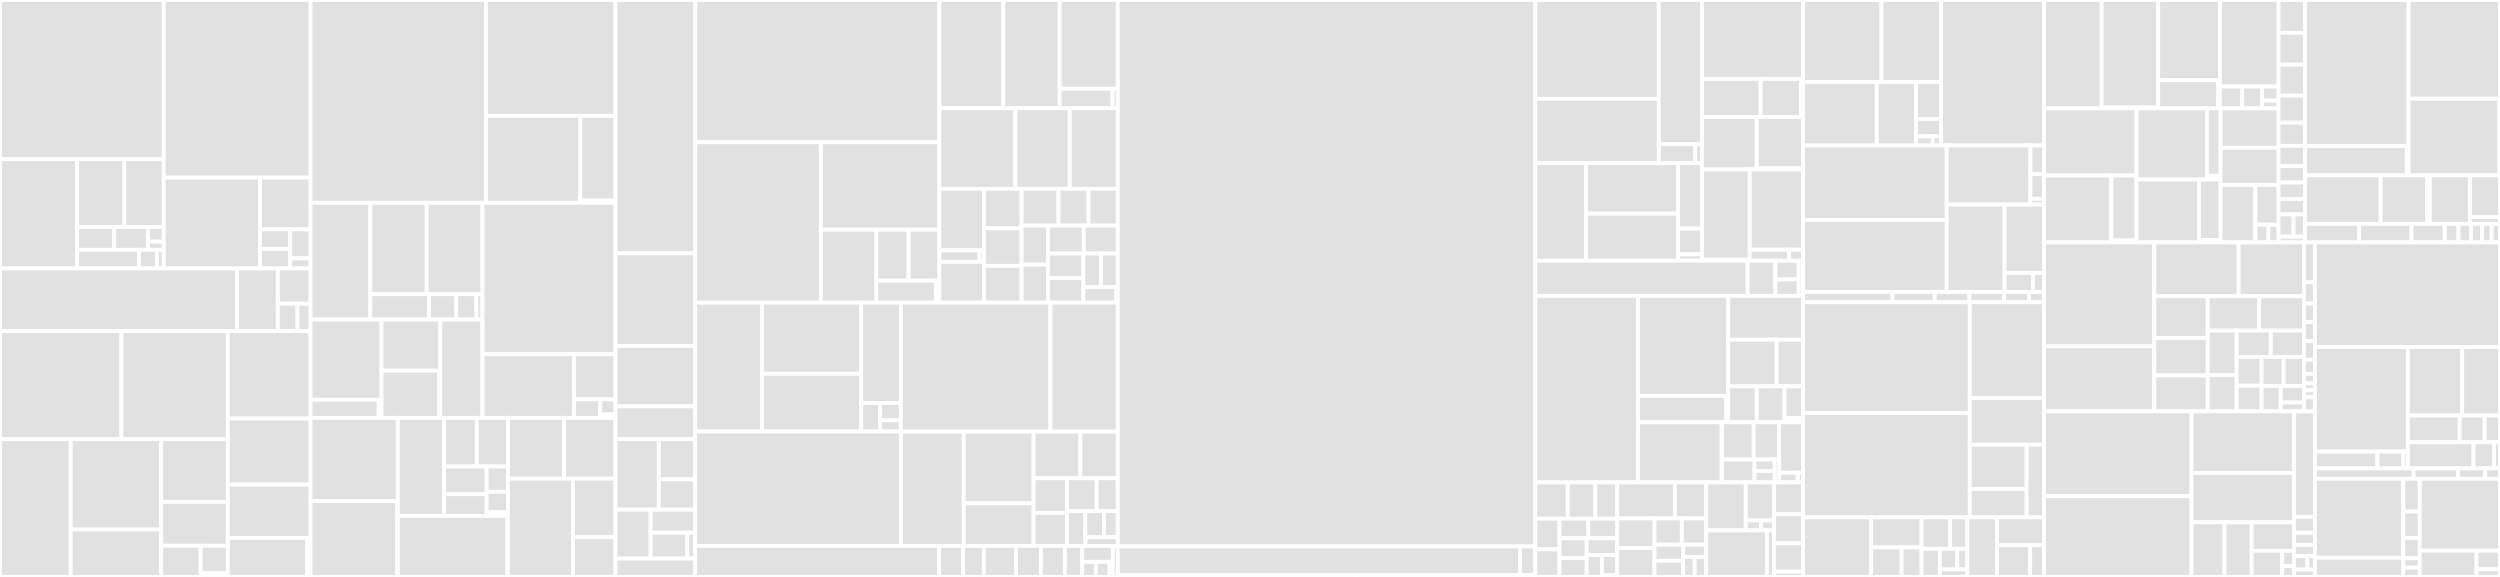 <svg baseProfile="full" width="650" height="150" viewBox="0 0 650 150" version="1.1"
xmlns="http://www.w3.org/2000/svg" xmlns:ev="http://www.w3.org/2001/xml-events"
xmlns:xlink="http://www.w3.org/1999/xlink">

<rect x="0" y="0" width="650" height="150" fill="#333333" stroke="none"/>

<style>rect.s{mask:url(#mask);}</style>
<defs>
  <pattern id="white" width="4" height="4" patternUnits="userSpaceOnUse" patternTransform="rotate(45)">
    <rect width="2" height="2" transform="translate(0,0)" fill="white"></rect>
  </pattern>
  <mask id="mask">
    <rect x="0" y="0" width="100%" height="100%" fill="url(#white)"></rect>
  </mask>
</defs>

<rect x="0" y="0" width="42.572" height="41.377" fill="#e1e1e1" stroke="white" stroke-width="1" class=" tooltipped" data-content="client/src/rpc/modules/engine/engine.ts"><title>client/src/rpc/modules/engine/engine.ts</title></rect>
<rect x="0" y="41.377" width="20.066" height="28.427" fill="#e1e1e1" stroke="white" stroke-width="1" class=" tooltipped" data-content="client/src/rpc/modules/engine/CLConnectionManager.ts"><title>client/src/rpc/modules/engine/CLConnectionManager.ts</title></rect>
<rect x="20.066" y="41.377" width="12.285" height="17.641" fill="#e1e1e1" stroke="white" stroke-width="1" class=" tooltipped" data-content="client/src/rpc/modules/engine/util/newPayload.ts"><title>client/src/rpc/modules/engine/util/newPayload.ts</title></rect>
<rect x="32.351" y="41.377" width="10.221" height="17.641" fill="#e1e1e1" stroke="white" stroke-width="1" class=" tooltipped" data-content="client/src/rpc/modules/engine/util/generic.ts"><title>client/src/rpc/modules/engine/util/generic.ts</title></rect>
<rect x="20.066" y="59.019" width="9.645" height="5.932" fill="#e1e1e1" stroke="white" stroke-width="1" class=" tooltipped" data-content="client/src/rpc/modules/engine/util/forkchoiceUpdated.ts"><title>client/src/rpc/modules/engine/util/forkchoiceUpdated.ts</title></rect>
<rect x="29.711" y="59.019" width="8.768" height="5.932" fill="#e1e1e1" stroke="white" stroke-width="1" class=" tooltipped" data-content="client/src/rpc/modules/engine/util/getPayload.ts"><title>client/src/rpc/modules/engine/util/getPayload.ts</title></rect>
<rect x="38.48" y="59.019" width="4.092" height="3.813" fill="#e1e1e1" stroke="white" stroke-width="1" class=" tooltipped" data-content="client/src/rpc/modules/engine/util/getPayloadBody.ts"><title>client/src/rpc/modules/engine/util/getPayloadBody.ts</title></rect>
<rect x="38.48" y="62.832" width="4.092" height="2.119" fill="#e1e1e1" stroke="white" stroke-width="1" class=" tooltipped" data-content="client/src/rpc/modules/engine/util/index.ts"><title>client/src/rpc/modules/engine/util/index.ts</title></rect>
<rect x="20.066" y="64.951" width="16.075" height="4.853" fill="#e1e1e1" stroke="white" stroke-width="1" class=" tooltipped" data-content="client/src/rpc/modules/engine/validators.ts"><title>client/src/rpc/modules/engine/validators.ts</title></rect>
<rect x="36.142" y="64.951" width="4.644" height="4.853" fill="#e1e1e1" stroke="white" stroke-width="1" class=" tooltipped" data-content="client/src/rpc/modules/engine/types.ts"><title>client/src/rpc/modules/engine/types.ts</title></rect>
<rect x="40.786" y="64.951" width="1.786" height="4.853" fill="#e1e1e1" stroke="white" stroke-width="1" class=" tooltipped" data-content="client/src/rpc/modules/engine/index.ts"><title>client/src/rpc/modules/engine/index.ts</title></rect>
<rect x="42.572" y="0" width="38.175" height="46.188" fill="#e1e1e1" stroke="white" stroke-width="1" class=" tooltipped" data-content="client/src/rpc/modules/eth.ts"><title>client/src/rpc/modules/eth.ts</title></rect>
<rect x="42.572" y="46.188" width="25.034" height="23.616" fill="#e1e1e1" stroke="white" stroke-width="1" class=" tooltipped" data-content="client/src/rpc/modules/debug.ts"><title>client/src/rpc/modules/debug.ts</title></rect>
<rect x="67.606" y="46.188" width="13.141" height="13.457" fill="#e1e1e1" stroke="white" stroke-width="1" class=" tooltipped" data-content="client/src/rpc/modules/admin.ts"><title>client/src/rpc/modules/admin.ts</title></rect>
<rect x="67.606" y="59.645" width="7.851" height="5.079" fill="#e1e1e1" stroke="white" stroke-width="1" class=" tooltipped" data-content="client/src/rpc/modules/net.ts"><title>client/src/rpc/modules/net.ts</title></rect>
<rect x="67.606" y="64.724" width="7.851" height="5.079" fill="#e1e1e1" stroke="white" stroke-width="1" class=" tooltipped" data-content="client/src/rpc/modules/txpool.ts"><title>client/src/rpc/modules/txpool.ts</title></rect>
<rect x="75.457" y="59.645" width="5.291" height="7.537" fill="#e1e1e1" stroke="white" stroke-width="1" class=" tooltipped" data-content="client/src/rpc/modules/web3.ts"><title>client/src/rpc/modules/web3.ts</title></rect>
<rect x="75.457" y="67.182" width="5.291" height="2.622" fill="#e1e1e1" stroke="white" stroke-width="1" class=" tooltipped" data-content="client/src/rpc/modules/index.ts"><title>client/src/rpc/modules/index.ts</title></rect>
<rect x="0" y="69.804" width="61.598" height="16.297" fill="#e1e1e1" stroke="white" stroke-width="1" class=" tooltipped" data-content="client/src/rpc/validation.ts"><title>client/src/rpc/validation.ts</title></rect>
<rect x="61.598" y="69.804" width="10.639" height="16.297" fill="#e1e1e1" stroke="white" stroke-width="1" class=" tooltipped" data-content="client/src/rpc/helpers.ts"><title>client/src/rpc/helpers.ts</title></rect>
<rect x="72.236" y="69.804" width="8.511" height="9.167" fill="#e1e1e1" stroke="white" stroke-width="1" class=" tooltipped" data-content="client/src/rpc/index.ts"><title>client/src/rpc/index.ts</title></rect>
<rect x="72.236" y="78.971" width="5.107" height="7.13" fill="#e1e1e1" stroke="white" stroke-width="1" class=" tooltipped" data-content="client/src/rpc/error-code.ts"><title>client/src/rpc/error-code.ts</title></rect>
<rect x="77.343" y="78.971" width="3.404" height="7.13" fill="#e1e1e1" stroke="white" stroke-width="1" class=" tooltipped" data-content="client/src/rpc/types.ts"><title>client/src/rpc/types.ts</title></rect>
<rect x="0" y="86.101" width="31.561" height="28.071" fill="#e1e1e1" stroke="white" stroke-width="1" class=" tooltipped" data-content="client/src/sync/fetcher/storagefetcher.ts"><title>client/src/sync/fetcher/storagefetcher.ts</title></rect>
<rect x="31.561" y="86.101" width="27.67" height="28.071" fill="#e1e1e1" stroke="white" stroke-width="1" class=" tooltipped" data-content="client/src/sync/fetcher/accountfetcher.ts"><title>client/src/sync/fetcher/accountfetcher.ts</title></rect>
<rect x="0" y="114.172" width="18.389" height="35.828" fill="#e1e1e1" stroke="white" stroke-width="1" class=" tooltipped" data-content="client/src/sync/fetcher/fetcher.ts"><title>client/src/sync/fetcher/fetcher.ts</title></rect>
<rect x="18.389" y="114.172" width="23.518" height="23.517" fill="#e1e1e1" stroke="white" stroke-width="1" class=" tooltipped" data-content="client/src/sync/fetcher/trienodefetcher.ts"><title>client/src/sync/fetcher/trienodefetcher.ts</title></rect>
<rect x="18.389" y="137.689" width="23.518" height="12.311" fill="#e1e1e1" stroke="white" stroke-width="1" class=" tooltipped" data-content="client/src/sync/fetcher/bytecodefetcher.ts"><title>client/src/sync/fetcher/bytecodefetcher.ts</title></rect>
<rect x="41.907" y="114.172" width="17.324" height="16.313" fill="#e1e1e1" stroke="white" stroke-width="1" class=" tooltipped" data-content="client/src/sync/fetcher/blockfetcherbase.ts"><title>client/src/sync/fetcher/blockfetcherbase.ts</title></rect>
<rect x="41.907" y="130.485" width="17.324" height="11.409" fill="#e1e1e1" stroke="white" stroke-width="1" class=" tooltipped" data-content="client/src/sync/fetcher/blockfetcher.ts"><title>client/src/sync/fetcher/blockfetcher.ts</title></rect>
<rect x="41.907" y="141.894" width="10.266" height="8.106" fill="#e1e1e1" stroke="white" stroke-width="1" class=" tooltipped" data-content="client/src/sync/fetcher/reverseblockfetcher.ts"><title>client/src/sync/fetcher/reverseblockfetcher.ts</title></rect>
<rect x="52.173" y="141.894" width="7.058" height="7.124" fill="#e1e1e1" stroke="white" stroke-width="1" class=" tooltipped" data-content="client/src/sync/fetcher/types.ts"><title>client/src/sync/fetcher/types.ts</title></rect>
<rect x="52.173" y="149.017" width="7.058" height="0.983" fill="#e1e1e1" stroke="white" stroke-width="1" class=" tooltipped" data-content="client/src/sync/fetcher/index.ts"><title>client/src/sync/fetcher/index.ts</title></rect>
<rect x="59.231" y="86.101" width="21.516" height="22.723" fill="#e1e1e1" stroke="white" stroke-width="1" class=" tooltipped" data-content="client/src/sync/fullsync.ts"><title>client/src/sync/fullsync.ts</title></rect>
<rect x="59.231" y="108.824" width="21.516" height="17.163" fill="#e1e1e1" stroke="white" stroke-width="1" class=" tooltipped" data-content="client/src/sync/beaconsync.ts"><title>client/src/sync/beaconsync.ts</title></rect>
<rect x="59.231" y="125.987" width="21.516" height="13.86" fill="#e1e1e1" stroke="white" stroke-width="1" class=" tooltipped" data-content="client/src/sync/snapsync.ts"><title>client/src/sync/snapsync.ts</title></rect>
<rect x="59.231" y="139.847" width="20.662" height="10.153" fill="#e1e1e1" stroke="white" stroke-width="1" class=" tooltipped" data-content="client/src/sync/sync.ts"><title>client/src/sync/sync.ts</title></rect>
<rect x="79.893" y="139.847" width="0.854" height="10.153" fill="#e1e1e1" stroke="white" stroke-width="1" class=" tooltipped" data-content="client/src/sync/index.ts"><title>client/src/sync/index.ts</title></rect>
<rect x="80.747" y="0" width="45.608" height="52.726" fill="#e1e1e1" stroke="white" stroke-width="1" class=" tooltipped" data-content="client/src/service/skeleton.ts"><title>client/src/service/skeleton.ts</title></rect>
<rect x="126.355" y="0" width="33.672" height="30.122" fill="#e1e1e1" stroke="white" stroke-width="1" class=" tooltipped" data-content="client/src/service/txpool.ts"><title>client/src/service/txpool.ts</title></rect>
<rect x="126.355" y="30.122" width="24.544" height="22.604" fill="#e1e1e1" stroke="white" stroke-width="1" class=" tooltipped" data-content="client/src/service/fullethereumservice.ts"><title>client/src/service/fullethereumservice.ts</title></rect>
<rect x="150.899" y="30.122" width="9.127" height="22.035" fill="#e1e1e1" stroke="white" stroke-width="1" class=" tooltipped" data-content="client/src/service/service.ts"><title>client/src/service/service.ts</title></rect>
<rect x="150.899" y="52.156" width="9.127" height="0.57" fill="#e1e1e1" stroke="white" stroke-width="1" class=" tooltipped" data-content="client/src/service/index.ts"><title>client/src/service/index.ts</title></rect>
<rect x="80.747" y="52.726" width="15.531" height="30.364" fill="#e1e1e1" stroke="white" stroke-width="1" class=" tooltipped" data-content="client/src/net/protocol/ethprotocol.ts"><title>client/src/net/protocol/ethprotocol.ts</title></rect>
<rect x="96.278" y="52.726" width="14.662" height="23.768" fill="#e1e1e1" stroke="white" stroke-width="1" class=" tooltipped" data-content="client/src/net/protocol/snapprotocol.ts"><title>client/src/net/protocol/snapprotocol.ts</title></rect>
<rect x="110.94" y="52.726" width="14.516" height="23.768" fill="#e1e1e1" stroke="white" stroke-width="1" class=" tooltipped" data-content="client/src/net/protocol/boundprotocol.ts"><title>client/src/net/protocol/boundprotocol.ts</title></rect>
<rect x="96.278" y="76.495" width="15.246" height="6.596" fill="#e1e1e1" stroke="white" stroke-width="1" class=" tooltipped" data-content="client/src/net/protocol/protocol.ts"><title>client/src/net/protocol/protocol.ts</title></rect>
<rect x="111.524" y="76.495" width="7.097" height="6.596" fill="#e1e1e1" stroke="white" stroke-width="1" class=" tooltipped" data-content="client/src/net/protocol/rlpxsender.ts"><title>client/src/net/protocol/rlpxsender.ts</title></rect>
<rect x="118.622" y="76.495" width="5.257" height="6.596" fill="#e1e1e1" stroke="white" stroke-width="1" class=" tooltipped" data-content="client/src/net/protocol/sender.ts"><title>client/src/net/protocol/sender.ts</title></rect>
<rect x="123.879" y="76.495" width="1.577" height="6.596" fill="#e1e1e1" stroke="white" stroke-width="1" class=" tooltipped" data-content="client/src/net/protocol/index.ts"><title>client/src/net/protocol/index.ts</title></rect>
<rect x="80.747" y="83.09" width="18.453" height="20.858" fill="#e1e1e1" stroke="white" stroke-width="1" class=" tooltipped" data-content="client/src/net/server/rlpxserver.ts"><title>client/src/net/server/rlpxserver.ts</title></rect>
<rect x="80.747" y="103.948" width="17.715" height="4.698" fill="#e1e1e1" stroke="white" stroke-width="1" class=" tooltipped" data-content="client/src/net/server/server.ts"><title>client/src/net/server/server.ts</title></rect>
<rect x="98.463" y="103.948" width="0.738" height="4.698" fill="#e1e1e1" stroke="white" stroke-width="1" class=" tooltipped" data-content="client/src/net/server/index.ts"><title>client/src/net/server/index.ts</title></rect>
<rect x="99.201" y="83.09" width="15.265" height="13.289" fill="#e1e1e1" stroke="white" stroke-width="1" class=" tooltipped" data-content="client/src/net/peer/rlpxpeer.ts"><title>client/src/net/peer/rlpxpeer.ts</title></rect>
<rect x="99.201" y="96.379" width="14.982" height="12.267" fill="#e1e1e1" stroke="white" stroke-width="1" class=" tooltipped" data-content="client/src/net/peer/peer.ts"><title>client/src/net/peer/peer.ts</title></rect>
<rect x="114.183" y="96.379" width="0.283" height="12.267" fill="#e1e1e1" stroke="white" stroke-width="1" class=" tooltipped" data-content="client/src/net/peer/index.ts"><title>client/src/net/peer/index.ts</title></rect>
<rect x="114.465" y="83.09" width="10.991" height="25.555" fill="#e1e1e1" stroke="white" stroke-width="1" class=" tooltipped" data-content="client/src/net/peerpool.ts"><title>client/src/net/peerpool.ts</title></rect>
<rect x="125.456" y="52.726" width="34.57" height="39.369" fill="#e1e1e1" stroke="white" stroke-width="1" class=" tooltipped" data-content="client/src/execution/vmexecution.ts"><title>client/src/execution/vmexecution.ts</title></rect>
<rect x="125.456" y="92.095" width="23.78" height="16.55" fill="#e1e1e1" stroke="white" stroke-width="1" class=" tooltipped" data-content="client/src/execution/receipt.ts"><title>client/src/execution/receipt.ts</title></rect>
<rect x="149.236" y="92.095" width="10.79" height="11.73" fill="#e1e1e1" stroke="white" stroke-width="1" class=" tooltipped" data-content="client/src/execution/level.ts"><title>client/src/execution/level.ts</title></rect>
<rect x="149.236" y="103.825" width="6.834" height="4.82" fill="#e1e1e1" stroke="white" stroke-width="1" class=" tooltipped" data-content="client/src/execution/execution.ts"><title>client/src/execution/execution.ts</title></rect>
<rect x="156.07" y="103.825" width="3.956" height="3.944" fill="#e1e1e1" stroke="white" stroke-width="1" class=" tooltipped" data-content="client/src/execution/preimage.ts"><title>client/src/execution/preimage.ts</title></rect>
<rect x="156.07" y="107.769" width="3.956" height="0.876" fill="#e1e1e1" stroke="white" stroke-width="1" class=" tooltipped" data-content="client/src/execution/index.ts"><title>client/src/execution/index.ts</title></rect>
<rect x="80.747" y="108.646" width="22.681" height="21.633" fill="#e1e1e1" stroke="white" stroke-width="1" class=" tooltipped" data-content="client/src/miner/pendingBlock.ts"><title>client/src/miner/pendingBlock.ts</title></rect>
<rect x="80.747" y="130.278" width="22.505" height="19.722" fill="#e1e1e1" stroke="white" stroke-width="1" class=" tooltipped" data-content="client/src/miner/miner.ts"><title>client/src/miner/miner.ts</title></rect>
<rect x="103.253" y="130.278" width="0.176" height="19.722" fill="#e1e1e1" stroke="white" stroke-width="1" class=" tooltipped" data-content="client/src/miner/index.ts"><title>client/src/miner/index.ts</title></rect>
<rect x="103.428" y="108.646" width="12.039" height="25.491" fill="#e1e1e1" stroke="white" stroke-width="1" class=" tooltipped" data-content="client/src/util/rpc.ts"><title>client/src/util/rpc.ts</title></rect>
<rect x="115.467" y="108.646" width="8.504" height="12.641" fill="#e1e1e1" stroke="white" stroke-width="1" class=" tooltipped" data-content="client/src/util/inclineClient.ts"><title>client/src/util/inclineClient.ts</title></rect>
<rect x="123.971" y="108.646" width="8.092" height="12.641" fill="#e1e1e1" stroke="white" stroke-width="1" class=" tooltipped" data-content="client/src/util/parse.ts"><title>client/src/util/parse.ts</title></rect>
<rect x="115.467" y="121.287" width="11.064" height="7.208" fill="#e1e1e1" stroke="white" stroke-width="1" class=" tooltipped" data-content="client/src/util/vkt.ts"><title>client/src/util/vkt.ts</title></rect>
<rect x="115.467" y="128.495" width="11.064" height="5.641" fill="#e1e1e1" stroke="white" stroke-width="1" class=" tooltipped" data-content="client/src/util/metaDBManager.ts"><title>client/src/util/metaDBManager.ts</title></rect>
<rect x="126.531" y="121.287" width="5.532" height="6.582" fill="#e1e1e1" stroke="white" stroke-width="1" class=" tooltipped" data-content="client/src/util/metrics.ts"><title>client/src/util/metrics.ts</title></rect>
<rect x="126.531" y="127.868" width="5.532" height="5.328" fill="#e1e1e1" stroke="white" stroke-width="1" class=" tooltipped" data-content="client/src/util/debug.ts"><title>client/src/util/debug.ts</title></rect>
<rect x="126.531" y="133.196" width="5.532" height="0.94" fill="#e1e1e1" stroke="white" stroke-width="1" class=" tooltipped" data-content="client/src/util/wait.ts"><title>client/src/util/wait.ts</title></rect>
<rect x="103.428" y="134.136" width="28.525" height="15.864" fill="#e1e1e1" stroke="white" stroke-width="1" class=" tooltipped" data-content="client/src/blockchain/chain.ts"><title>client/src/blockchain/chain.ts</title></rect>
<rect x="131.954" y="134.136" width="0.109" height="15.864" fill="#e1e1e1" stroke="white" stroke-width="1" class=" tooltipped" data-content="client/src/blockchain/index.ts"><title>client/src/blockchain/index.ts</title></rect>
<rect x="132.063" y="108.646" width="14.585" height="15.81" fill="#e1e1e1" stroke="white" stroke-width="1" class=" tooltipped" data-content="client/src/ext/qheap.ts"><title>client/src/ext/qheap.ts</title></rect>
<rect x="146.648" y="108.646" width="13.379" height="15.81" fill="#e1e1e1" stroke="white" stroke-width="1" class=" tooltipped" data-content="client/src/ext/jwt-simple.ts"><title>client/src/ext/jwt-simple.ts</title></rect>
<rect x="132.063" y="124.456" width="16.9" height="25.544" fill="#e1e1e1" stroke="white" stroke-width="1" class=" tooltipped" data-content="client/src/config.ts"><title>client/src/config.ts</title></rect>
<rect x="148.963" y="124.456" width="11.063" height="15.201" fill="#e1e1e1" stroke="white" stroke-width="1" class=" tooltipped" data-content="client/src/logging.ts"><title>client/src/logging.ts</title></rect>
<rect x="148.963" y="139.657" width="11.063" height="10.343" fill="#e1e1e1" stroke="white" stroke-width="1" class=" tooltipped" data-content="client/src/client.ts"><title>client/src/client.ts</title></rect>
<rect x="160.026" y="0" width="20.724" height="65.839" fill="#e1e1e1" stroke="white" stroke-width="1" class=" tooltipped" data-content="client/bin/utils.ts"><title>client/bin/utils.ts</title></rect>
<rect x="160.026" y="65.839" width="20.724" height="24.094" fill="#e1e1e1" stroke="white" stroke-width="1" class=" tooltipped" data-content="client/bin/cli.ts"><title>client/bin/cli.ts</title></rect>
<rect x="160.026" y="89.933" width="20.724" height="15.728" fill="#e1e1e1" stroke="white" stroke-width="1" class=" tooltipped" data-content="client/bin/startRPC.ts"><title>client/bin/startRPC.ts</title></rect>
<rect x="160.026" y="105.661" width="20.724" height="8.533" fill="#e1e1e1" stroke="white" stroke-width="1" class=" tooltipped" data-content="client/bin/repl.ts"><title>client/bin/repl.ts</title></rect>
<rect x="160.026" y="114.194" width="11.261" height="18.321" fill="#e1e1e1" stroke="white" stroke-width="1" class=" tooltipped" data-content="client/archive/libp2p/net/server/libp2pserver.ts"><title>client/archive/libp2p/net/server/libp2pserver.ts</title></rect>
<rect x="171.288" y="114.194" width="9.463" height="10.443" fill="#e1e1e1" stroke="white" stroke-width="1" class=" tooltipped" data-content="client/archive/libp2p/net/peer/libp2ppeer.ts"><title>client/archive/libp2p/net/peer/libp2ppeer.ts</title></rect>
<rect x="171.288" y="124.637" width="9.463" height="7.878" fill="#e1e1e1" stroke="white" stroke-width="1" class=" tooltipped" data-content="client/archive/libp2p/net/peer/libp2pnode.ts"><title>client/archive/libp2p/net/peer/libp2pnode.ts</title></rect>
<rect x="160.026" y="132.515" width="9.135" height="12.716" fill="#e1e1e1" stroke="white" stroke-width="1" class=" tooltipped" data-content="client/archive/libp2p/index.ts"><title>client/archive/libp2p/index.ts</title></rect>
<rect x="169.162" y="132.515" width="11.589" height="5.984" fill="#e1e1e1" stroke="white" stroke-width="1" class=" tooltipped" data-content="client/archive/libp2p/util/index.ts"><title>client/archive/libp2p/util/index.ts</title></rect>
<rect x="169.162" y="138.499" width="9.529" height="6.732" fill="#e1e1e1" stroke="white" stroke-width="1" class=" tooltipped" data-content="client/archive/libp2p/libp2pnode.ts"><title>client/archive/libp2p/libp2pnode.ts</title></rect>
<rect x="178.69" y="138.499" width="2.06" height="6.732" fill="#e1e1e1" stroke="white" stroke-width="1" class=" tooltipped" data-content="client/archive/libp2p/logging.ts"><title>client/archive/libp2p/logging.ts</title></rect>
<rect x="160.026" y="145.231" width="20.724" height="4.769" fill="#e1e1e1" stroke="white" stroke-width="1" class=" tooltipped" data-content="client/devnets/4844-interop/tools/txGenerator.ts"><title>client/devnets/4844-interop/tools/txGenerator.ts</title></rect>
<rect x="180.751" y="0" width="63.475" height="36.984" fill="#e1e1e1" stroke="white" stroke-width="1" class=" tooltipped" data-content="evm/src/opcodes/functions.ts"><title>evm/src/opcodes/functions.ts</title></rect>
<rect x="180.751" y="36.984" width="32.673" height="41.709" fill="#e1e1e1" stroke="white" stroke-width="1" class=" tooltipped" data-content="evm/src/opcodes/gas.ts"><title>evm/src/opcodes/gas.ts</title></rect>
<rect x="213.423" y="36.984" width="30.802" height="22.74" fill="#e1e1e1" stroke="white" stroke-width="1" class=" tooltipped" data-content="evm/src/opcodes/codes.ts"><title>evm/src/opcodes/codes.ts</title></rect>
<rect x="213.423" y="59.724" width="14.441" height="18.969" fill="#e1e1e1" stroke="white" stroke-width="1" class=" tooltipped" data-content="evm/src/opcodes/util.ts"><title>evm/src/opcodes/util.ts</title></rect>
<rect x="227.865" y="59.724" width="8.377" height="13.246" fill="#e1e1e1" stroke="white" stroke-width="1" class=" tooltipped" data-content="evm/src/opcodes/EIP2929.ts"><title>evm/src/opcodes/EIP2929.ts</title></rect>
<rect x="236.241" y="59.724" width="7.984" height="13.246" fill="#e1e1e1" stroke="white" stroke-width="1" class=" tooltipped" data-content="evm/src/opcodes/EIP2200.ts"><title>evm/src/opcodes/EIP2200.ts</title></rect>
<rect x="227.865" y="72.97" width="15.452" height="5.722" fill="#e1e1e1" stroke="white" stroke-width="1" class=" tooltipped" data-content="evm/src/opcodes/EIP1283.ts"><title>evm/src/opcodes/EIP1283.ts</title></rect>
<rect x="243.317" y="72.97" width="0.909" height="5.722" fill="#e1e1e1" stroke="white" stroke-width="1" class=" tooltipped" data-content="evm/src/opcodes/index.ts"><title>evm/src/opcodes/index.ts</title></rect>
<rect x="244.225" y="0" width="16.637" height="28.136" fill="#e1e1e1" stroke="white" stroke-width="1" class=" tooltipped" data-content="evm/src/precompiles/bls12_381/constants.ts"><title>evm/src/precompiles/bls12_381/constants.ts</title></rect>
<rect x="260.863" y="0" width="14.666" height="28.136" fill="#e1e1e1" stroke="white" stroke-width="1" class=" tooltipped" data-content="evm/src/precompiles/bls12_381/mcl.ts"><title>evm/src/precompiles/bls12_381/mcl.ts</title></rect>
<rect x="275.528" y="0" width="15.097" height="23.083" fill="#e1e1e1" stroke="white" stroke-width="1" class=" tooltipped" data-content="evm/src/precompiles/bls12_381/noble.ts"><title>evm/src/precompiles/bls12_381/noble.ts</title></rect>
<rect x="275.528" y="23.083" width="13.724" height="5.053" fill="#e1e1e1" stroke="white" stroke-width="1" class=" tooltipped" data-content="evm/src/precompiles/bls12_381/util.ts"><title>evm/src/precompiles/bls12_381/util.ts</title></rect>
<rect x="289.253" y="23.083" width="1.372" height="5.053" fill="#e1e1e1" stroke="white" stroke-width="1" class=" tooltipped" data-content="evm/src/precompiles/bls12_381/index.ts"><title>evm/src/precompiles/bls12_381/index.ts</title></rect>
<rect x="244.225" y="28.136" width="19.767" height="20.962" fill="#e1e1e1" stroke="white" stroke-width="1" class=" tooltipped" data-content="evm/src/precompiles/index.ts"><title>evm/src/precompiles/index.ts</title></rect>
<rect x="263.993" y="28.136" width="14.143" height="20.962" fill="#e1e1e1" stroke="white" stroke-width="1" class=" tooltipped" data-content="evm/src/precompiles/09-blake2f.ts"><title>evm/src/precompiles/09-blake2f.ts</title></rect>
<rect x="278.136" y="28.136" width="12.489" height="20.962" fill="#e1e1e1" stroke="white" stroke-width="1" class=" tooltipped" data-content="evm/src/precompiles/05-modexp.ts"><title>evm/src/precompiles/05-modexp.ts</title></rect>
<rect x="244.225" y="49.099" width="11.6" height="15.993" fill="#e1e1e1" stroke="white" stroke-width="1" class=" tooltipped" data-content="evm/src/precompiles/bn254/noble.ts"><title>evm/src/precompiles/bn254/noble.ts</title></rect>
<rect x="244.225" y="65.091" width="10.44" height="2.989" fill="#e1e1e1" stroke="white" stroke-width="1" class=" tooltipped" data-content="evm/src/precompiles/bn254/rustbn.ts"><title>evm/src/precompiles/bn254/rustbn.ts</title></rect>
<rect x="254.665" y="65.091" width="1.16" height="2.989" fill="#e1e1e1" stroke="white" stroke-width="1" class=" tooltipped" data-content="evm/src/precompiles/bn254/index.ts"><title>evm/src/precompiles/bn254/index.ts</title></rect>
<rect x="244.225" y="68.081" width="11.6" height="10.612" fill="#e1e1e1" stroke="white" stroke-width="1" class=" tooltipped" data-content="evm/src/precompiles/0a-kzg-point-evaluation.ts"><title>evm/src/precompiles/0a-kzg-point-evaluation.ts</title></rect>
<rect x="255.825" y="49.099" width="9.784" height="10.278" fill="#e1e1e1" stroke="white" stroke-width="1" class=" tooltipped" data-content="evm/src/precompiles/0c-bls12-g1msm.ts"><title>evm/src/precompiles/0c-bls12-g1msm.ts</title></rect>
<rect x="255.825" y="59.377" width="9.784" height="9.746" fill="#e1e1e1" stroke="white" stroke-width="1" class=" tooltipped" data-content="evm/src/precompiles/0f-bls12-pairing.ts"><title>evm/src/precompiles/0f-bls12-pairing.ts</title></rect>
<rect x="255.825" y="69.123" width="9.784" height="9.569" fill="#e1e1e1" stroke="white" stroke-width="1" class=" tooltipped" data-content="evm/src/precompiles/01-ecrecover.ts"><title>evm/src/precompiles/01-ecrecover.ts</title></rect>
<rect x="265.609" y="49.099" width="9.608" height="9.564" fill="#e1e1e1" stroke="white" stroke-width="1" class=" tooltipped" data-content="evm/src/precompiles/0e-bls12-g2msm.ts"><title>evm/src/precompiles/0e-bls12-g2msm.ts</title></rect>
<rect x="275.217" y="49.099" width="7.795" height="9.564" fill="#e1e1e1" stroke="white" stroke-width="1" class=" tooltipped" data-content="evm/src/precompiles/0d-bls12-g2add.ts"><title>evm/src/precompiles/0d-bls12-g2add.ts</title></rect>
<rect x="283.012" y="49.099" width="7.614" height="9.564" fill="#e1e1e1" stroke="white" stroke-width="1" class=" tooltipped" data-content="evm/src/precompiles/0b-bls12-g1add.ts"><title>evm/src/precompiles/0b-bls12-g1add.ts</title></rect>
<rect x="265.609" y="58.663" width="6.838" height="10.142" fill="#e1e1e1" stroke="white" stroke-width="1" class=" tooltipped" data-content="evm/src/precompiles/11-bls12-map-fp2-to-g2.ts"><title>evm/src/precompiles/11-bls12-map-fp2-to-g2.ts</title></rect>
<rect x="265.609" y="68.804" width="6.838" height="9.888" fill="#e1e1e1" stroke="white" stroke-width="1" class=" tooltipped" data-content="evm/src/precompiles/08-bn254-pairing.ts"><title>evm/src/precompiles/08-bn254-pairing.ts</title></rect>
<rect x="272.447" y="58.663" width="9.328" height="7.249" fill="#e1e1e1" stroke="white" stroke-width="1" class=" tooltipped" data-content="evm/src/precompiles/util.ts"><title>evm/src/precompiles/util.ts</title></rect>
<rect x="281.776" y="58.663" width="8.85" height="7.249" fill="#e1e1e1" stroke="white" stroke-width="1" class=" tooltipped" data-content="evm/src/precompiles/10-bls12-map-fp-to-g1.ts"><title>evm/src/precompiles/10-bls12-map-fp-to-g1.ts</title></rect>
<rect x="272.447" y="65.912" width="9.225" height="6.39" fill="#e1e1e1" stroke="white" stroke-width="1" class=" tooltipped" data-content="evm/src/precompiles/06-bn254-add.ts"><title>evm/src/precompiles/06-bn254-add.ts</title></rect>
<rect x="272.447" y="72.302" width="9.225" height="6.39" fill="#e1e1e1" stroke="white" stroke-width="1" class=" tooltipped" data-content="evm/src/precompiles/07-bn254-mul.ts"><title>evm/src/precompiles/07-bn254-mul.ts</title></rect>
<rect x="281.672" y="65.912" width="4.576" height="8.714" fill="#e1e1e1" stroke="white" stroke-width="1" class=" tooltipped" data-content="evm/src/precompiles/02-sha256.ts"><title>evm/src/precompiles/02-sha256.ts</title></rect>
<rect x="286.248" y="65.912" width="4.377" height="8.714" fill="#e1e1e1" stroke="white" stroke-width="1" class=" tooltipped" data-content="evm/src/precompiles/03-ripemd160.ts"><title>evm/src/precompiles/03-ripemd160.ts</title></rect>
<rect x="281.672" y="74.626" width="8.527" height="4.067" fill="#e1e1e1" stroke="white" stroke-width="1" class=" tooltipped" data-content="evm/src/precompiles/04-identity.ts"><title>evm/src/precompiles/04-identity.ts</title></rect>
<rect x="290.199" y="74.626" width="0.426" height="4.067" fill="#e1e1e1" stroke="white" stroke-width="1" class=" tooltipped" data-content="evm/src/precompiles/types.ts"><title>evm/src/precompiles/types.ts</title></rect>
<rect x="180.751" y="78.692" width="17.397" height="33.486" fill="#e1e1e1" stroke="white" stroke-width="1" class=" tooltipped" data-content="evm/src/eof/verify.ts"><title>evm/src/eof/verify.ts</title></rect>
<rect x="198.147" y="78.692" width="25.784" height="18.491" fill="#e1e1e1" stroke="white" stroke-width="1" class=" tooltipped" data-content="evm/src/eof/container.ts"><title>evm/src/eof/container.ts</title></rect>
<rect x="198.147" y="97.184" width="25.784" height="14.995" fill="#e1e1e1" stroke="white" stroke-width="1" class=" tooltipped" data-content="evm/src/eof/errors.ts"><title>evm/src/eof/errors.ts</title></rect>
<rect x="223.932" y="78.692" width="10.303" height="26.082" fill="#e1e1e1" stroke="white" stroke-width="1" class=" tooltipped" data-content="evm/src/eof/stackDelta.ts"><title>evm/src/eof/stackDelta.ts</title></rect>
<rect x="223.932" y="104.775" width="4.918" height="7.404" fill="#e1e1e1" stroke="white" stroke-width="1" class=" tooltipped" data-content="evm/src/eof/constants.ts"><title>evm/src/eof/constants.ts</title></rect>
<rect x="228.849" y="104.775" width="5.386" height="4.507" fill="#e1e1e1" stroke="white" stroke-width="1" class=" tooltipped" data-content="evm/src/eof/setup.ts"><title>evm/src/eof/setup.ts</title></rect>
<rect x="228.849" y="109.281" width="5.386" height="2.897" fill="#e1e1e1" stroke="white" stroke-width="1" class=" tooltipped" data-content="evm/src/eof/util.ts"><title>evm/src/eof/util.ts</title></rect>
<rect x="180.751" y="112.178" width="53.484" height="29.758" fill="#e1e1e1" stroke="white" stroke-width="1" class=" tooltipped" data-content="evm/src/evm.ts"><title>evm/src/evm.ts</title></rect>
<rect x="234.235" y="78.692" width="38.868" height="33.544" fill="#e1e1e1" stroke="white" stroke-width="1" class=" tooltipped" data-content="evm/src/interpreter.ts"><title>evm/src/interpreter.ts</title></rect>
<rect x="273.103" y="78.692" width="17.522" height="33.544" fill="#e1e1e1" stroke="white" stroke-width="1" class=" tooltipped" data-content="evm/src/verkleAccessWitness.ts"><title>evm/src/verkleAccessWitness.ts</title></rect>
<rect x="234.235" y="112.236" width="16.345" height="29.701" fill="#e1e1e1" stroke="white" stroke-width="1" class=" tooltipped" data-content="evm/src/params.ts"><title>evm/src/params.ts</title></rect>
<rect x="250.58" y="112.236" width="18.155" height="18.623" fill="#e1e1e1" stroke="white" stroke-width="1" class=" tooltipped" data-content="evm/src/journal.ts"><title>evm/src/journal.ts</title></rect>
<rect x="250.58" y="130.859" width="18.155" height="11.078" fill="#e1e1e1" stroke="white" stroke-width="1" class=" tooltipped" data-content="evm/src/logger.ts"><title>evm/src/logger.ts</title></rect>
<rect x="268.735" y="112.236" width="12.161" height="12.118" fill="#e1e1e1" stroke="white" stroke-width="1" class=" tooltipped" data-content="evm/src/stack.ts"><title>evm/src/stack.ts</title></rect>
<rect x="280.896" y="112.236" width="9.729" height="12.118" fill="#e1e1e1" stroke="white" stroke-width="1" class=" tooltipped" data-content="evm/src/transientStorage.ts"><title>evm/src/transientStorage.ts</title></rect>
<rect x="268.735" y="124.354" width="8.677" height="8.991" fill="#e1e1e1" stroke="white" stroke-width="1" class=" tooltipped" data-content="evm/src/memory.ts"><title>evm/src/memory.ts</title></rect>
<rect x="268.735" y="133.345" width="8.677" height="8.592" fill="#e1e1e1" stroke="white" stroke-width="1" class=" tooltipped" data-content="evm/src/message.ts"><title>evm/src/message.ts</title></rect>
<rect x="277.412" y="124.354" width="7.725" height="8.529" fill="#e1e1e1" stroke="white" stroke-width="1" class=" tooltipped" data-content="evm/src/exceptions.ts"><title>evm/src/exceptions.ts</title></rect>
<rect x="285.137" y="124.354" width="5.489" height="8.529" fill="#e1e1e1" stroke="white" stroke-width="1" class=" tooltipped" data-content="evm/src/stemCache.ts"><title>evm/src/stemCache.ts</title></rect>
<rect x="277.412" y="132.883" width="4.787" height="9.054" fill="#e1e1e1" stroke="white" stroke-width="1" class=" tooltipped" data-content="evm/src/chunkCache.ts"><title>evm/src/chunkCache.ts</title></rect>
<rect x="282.199" y="132.883" width="4.851" height="6.79" fill="#e1e1e1" stroke="white" stroke-width="1" class=" tooltipped" data-content="evm/src/constructors.ts"><title>evm/src/constructors.ts</title></rect>
<rect x="287.051" y="132.883" width="3.575" height="6.79" fill="#e1e1e1" stroke="white" stroke-width="1" class=" tooltipped" data-content="evm/src/types.ts"><title>evm/src/types.ts</title></rect>
<rect x="282.199" y="139.673" width="8.426" height="2.263" fill="#e1e1e1" stroke="white" stroke-width="1" class=" tooltipped" data-content="evm/src/index.ts"><title>evm/src/index.ts</title></rect>
<rect x="180.751" y="141.937" width="63.43" height="8.063" fill="#e1e1e1" stroke="white" stroke-width="1" class=" tooltipped" data-content="evm/scripts/stackDeltaGenerator.ts"><title>evm/scripts/stackDeltaGenerator.ts</title></rect>
<rect x="244.181" y="141.937" width="6.236" height="8.063" fill="#e1e1e1" stroke="white" stroke-width="1" class=" tooltipped" data-content="evm/scripts/formatTest.js"><title>evm/scripts/formatTest.js</title></rect>
<rect x="250.417" y="141.937" width="5.375" height="8.063" fill="#e1e1e1" stroke="white" stroke-width="1" class=" tooltipped" data-content="evm/scripts/eofContainerValidator.ts"><title>evm/scripts/eofContainerValidator.ts</title></rect>
<rect x="255.792" y="141.937" width="8.386" height="8.063" fill="#e1e1e1" stroke="white" stroke-width="1" class=" tooltipped" data-content="evm/examples/decode-opcodes.ts"><title>evm/examples/decode-opcodes.ts</title></rect>
<rect x="264.178" y="141.937" width="6.451" height="8.063" fill="#e1e1e1" stroke="white" stroke-width="1" class=" tooltipped" data-content="evm/examples/runCode.ts"><title>evm/examples/runCode.ts</title></rect>
<rect x="270.629" y="141.937" width="6.236" height="8.063" fill="#e1e1e1" stroke="white" stroke-width="1" class=" tooltipped" data-content="evm/examples/withBlockchain.ts"><title>evm/examples/withBlockchain.ts</title></rect>
<rect x="276.864" y="141.937" width="4.515" height="8.063" fill="#e1e1e1" stroke="white" stroke-width="1" class=" tooltipped" data-content="evm/examples/precompile.ts"><title>evm/examples/precompile.ts</title></rect>
<rect x="281.379" y="141.937" width="7.956" height="4.141" fill="#e1e1e1" stroke="white" stroke-width="1" class=" tooltipped" data-content="evm/examples/eventListener.ts"><title>evm/examples/eventListener.ts</title></rect>
<rect x="281.379" y="146.077" width="3.536" height="3.923" fill="#e1e1e1" stroke="white" stroke-width="1" class=" tooltipped" data-content="evm/examples/eips.ts"><title>evm/examples/eips.ts</title></rect>
<rect x="284.915" y="146.077" width="3.536" height="3.923" fill="#e1e1e1" stroke="white" stroke-width="1" class=" tooltipped" data-content="evm/examples/simple.ts"><title>evm/examples/simple.ts</title></rect>
<rect x="288.451" y="146.077" width="0.884" height="3.923" fill="#e1e1e1" stroke="white" stroke-width="1" class=" tooltipped" data-content="evm/examples/4844.ts"><title>evm/examples/4844.ts</title></rect>
<rect x="289.335" y="141.937" width="1.29" height="8.063" fill="#e1e1e1" stroke="white" stroke-width="1" class=" tooltipped" data-content="evm/typedoc.cjs"><title>evm/typedoc.cjs</title></rect>
<rect x="290.625" y="0" width="108.545" height="142.078" fill="#e1e1e1" stroke="white" stroke-width="1" class=" tooltipped" data-content="genesis/src/genesisStates/mainnet.ts"><title>genesis/src/genesisStates/mainnet.ts</title></rect>
<rect x="290.625" y="142.078" width="104.585" height="7.443" fill="#e1e1e1" stroke="white" stroke-width="1" class=" tooltipped" data-content="genesis/src/genesisStates/holesky.ts"><title>genesis/src/genesisStates/holesky.ts</title></rect>
<rect x="395.211" y="142.078" width="3.96" height="7.443" fill="#e1e1e1" stroke="white" stroke-width="1" class=" tooltipped" data-content="genesis/src/genesisStates/sepolia.ts"><title>genesis/src/genesisStates/sepolia.ts</title></rect>
<rect x="290.625" y="149.521" width="108.545" height="0.256" fill="#e1e1e1" stroke="white" stroke-width="1" class=" tooltipped" data-content="genesis/src/index.ts"><title>genesis/src/index.ts</title></rect>
<rect x="290.625" y="149.776" width="62.026" height="0.224" fill="#e1e1e1" stroke="white" stroke-width="1" class=" tooltipped" data-content="genesis/examples/simple.ts"><title>genesis/examples/simple.ts</title></rect>
<rect x="352.651" y="149.776" width="46.519" height="0.224" fill="#e1e1e1" stroke="white" stroke-width="1" class=" tooltipped" data-content="genesis/typedoc.cjs"><title>genesis/typedoc.cjs</title></rect>
<rect x="399.17" y="0" width="32.113" height="25.699" fill="#e1e1e1" stroke="white" stroke-width="1" class=" tooltipped" data-content="devp2p/src/rlpx/peer.ts"><title>devp2p/src/rlpx/peer.ts</title></rect>
<rect x="399.17" y="25.699" width="32.113" height="16.737" fill="#e1e1e1" stroke="white" stroke-width="1" class=" tooltipped" data-content="devp2p/src/rlpx/ecies.ts"><title>devp2p/src/rlpx/ecies.ts</title></rect>
<rect x="431.284" y="0" width="11.236" height="37.497" fill="#e1e1e1" stroke="white" stroke-width="1" class=" tooltipped" data-content="devp2p/src/rlpx/rlpx.ts"><title>devp2p/src/rlpx/rlpx.ts</title></rect>
<rect x="431.284" y="37.497" width="9.48" height="4.938" fill="#e1e1e1" stroke="white" stroke-width="1" class=" tooltipped" data-content="devp2p/src/rlpx/mac.ts"><title>devp2p/src/rlpx/mac.ts</title></rect>
<rect x="440.764" y="37.497" width="1.756" height="4.938" fill="#e1e1e1" stroke="white" stroke-width="1" class=" tooltipped" data-content="devp2p/src/rlpx/index.ts"><title>devp2p/src/rlpx/index.ts</title></rect>
<rect x="399.17" y="42.435" width="13.196" height="25.357" fill="#e1e1e1" stroke="white" stroke-width="1" class=" tooltipped" data-content="devp2p/src/dpt/dpt.ts"><title>devp2p/src/dpt/dpt.ts</title></rect>
<rect x="412.367" y="42.435" width="23.931" height="13.113" fill="#e1e1e1" stroke="white" stroke-width="1" class=" tooltipped" data-content="devp2p/src/dpt/server.ts"><title>devp2p/src/dpt/server.ts</title></rect>
<rect x="412.367" y="55.549" width="23.931" height="12.244" fill="#e1e1e1" stroke="white" stroke-width="1" class=" tooltipped" data-content="devp2p/src/dpt/message.ts"><title>devp2p/src/dpt/message.ts</title></rect>
<rect x="436.297" y="42.435" width="6.222" height="16.998" fill="#e1e1e1" stroke="white" stroke-width="1" class=" tooltipped" data-content="devp2p/src/dpt/kbucket.ts"><title>devp2p/src/dpt/kbucket.ts</title></rect>
<rect x="436.297" y="59.433" width="6.222" height="6.688" fill="#e1e1e1" stroke="white" stroke-width="1" class=" tooltipped" data-content="devp2p/src/dpt/ban-list.ts"><title>devp2p/src/dpt/ban-list.ts</title></rect>
<rect x="436.297" y="66.121" width="6.222" height="1.672" fill="#e1e1e1" stroke="white" stroke-width="1" class=" tooltipped" data-content="devp2p/src/dpt/index.ts"><title>devp2p/src/dpt/index.ts</title></rect>
<rect x="442.519" y="0" width="26.291" height="20.509" fill="#e1e1e1" stroke="white" stroke-width="1" class=" tooltipped" data-content="devp2p/src/protocol/eth.ts"><title>devp2p/src/protocol/eth.ts</title></rect>
<rect x="442.519" y="20.509" width="15.249" height="9.892" fill="#e1e1e1" stroke="white" stroke-width="1" class=" tooltipped" data-content="devp2p/src/protocol/snap.ts"><title>devp2p/src/protocol/snap.ts</title></rect>
<rect x="457.768" y="20.509" width="10.516" height="9.892" fill="#e1e1e1" stroke="white" stroke-width="1" class=" tooltipped" data-content="devp2p/src/protocol/protocol.ts"><title>devp2p/src/protocol/protocol.ts</title></rect>
<rect x="468.284" y="20.509" width="0.526" height="9.892" fill="#e1e1e1" stroke="white" stroke-width="1" class=" tooltipped" data-content="devp2p/src/protocol/index.ts"><title>devp2p/src/protocol/index.ts</title></rect>
<rect x="442.519" y="30.401" width="14.225" height="13.651" fill="#e1e1e1" stroke="white" stroke-width="1" class=" tooltipped" data-content="devp2p/src/dns/dns.ts"><title>devp2p/src/dns/dns.ts</title></rect>
<rect x="456.744" y="30.401" width="12.066" height="13.363" fill="#e1e1e1" stroke="white" stroke-width="1" class=" tooltipped" data-content="devp2p/src/dns/enr.ts"><title>devp2p/src/dns/enr.ts</title></rect>
<rect x="456.744" y="43.765" width="12.066" height="0.287" fill="#e1e1e1" stroke="white" stroke-width="1" class=" tooltipped" data-content="devp2p/src/dns/index.ts"><title>devp2p/src/dns/index.ts</title></rect>
<rect x="442.519" y="44.052" width="12.415" height="23.461" fill="#e1e1e1" stroke="white" stroke-width="1" class=" tooltipped" data-content="devp2p/src/ext/kbucket.ts"><title>devp2p/src/ext/kbucket.ts</title></rect>
<rect x="442.519" y="67.513" width="12.415" height="0.279" fill="#e1e1e1" stroke="white" stroke-width="1" class=" tooltipped" data-content="devp2p/src/ext/index.ts"><title>devp2p/src/ext/index.ts</title></rect>
<rect x="454.934" y="44.052" width="13.876" height="20.867" fill="#e1e1e1" stroke="white" stroke-width="1" class=" tooltipped" data-content="devp2p/src/util.ts"><title>devp2p/src/util.ts</title></rect>
<rect x="454.934" y="64.919" width="10.256" height="2.874" fill="#e1e1e1" stroke="white" stroke-width="1" class=" tooltipped" data-content="devp2p/src/types.ts"><title>devp2p/src/types.ts</title></rect>
<rect x="465.19" y="64.919" width="3.62" height="2.874" fill="#e1e1e1" stroke="white" stroke-width="1" class=" tooltipped" data-content="devp2p/src/index.ts"><title>devp2p/src/index.ts</title></rect>
<rect x="399.17" y="67.793" width="55.218" height="9.137" fill="#e1e1e1" stroke="white" stroke-width="1" class=" tooltipped" data-content="devp2p/examples/peer-communication.ts"><title>devp2p/examples/peer-communication.ts</title></rect>
<rect x="454.389" y="67.793" width="7.211" height="9.137" fill="#e1e1e1" stroke="white" stroke-width="1" class=" tooltipped" data-content="devp2p/examples/simple.ts"><title>devp2p/examples/simple.ts</title></rect>
<rect x="461.599" y="67.793" width="6.072" height="4.854" fill="#e1e1e1" stroke="white" stroke-width="1" class=" tooltipped" data-content="devp2p/examples/rlpx.ts"><title>devp2p/examples/rlpx.ts</title></rect>
<rect x="461.599" y="72.647" width="6.072" height="4.283" fill="#e1e1e1" stroke="white" stroke-width="1" class=" tooltipped" data-content="devp2p/examples/dpt.ts"><title>devp2p/examples/dpt.ts</title></rect>
<rect x="467.671" y="67.793" width="1.139" height="9.137" fill="#e1e1e1" stroke="white" stroke-width="1" class=" tooltipped" data-content="devp2p/typedoc.cjs"><title>devp2p/typedoc.cjs</title></rect>
<rect x="399.17" y="76.929" width="26.705" height="48.498" fill="#e1e1e1" stroke="white" stroke-width="1" class=" tooltipped" data-content="mpt/src/mpt.ts"><title>mpt/src/mpt.ts</title></rect>
<rect x="425.875" y="76.929" width="23.472" height="26.001" fill="#e1e1e1" stroke="white" stroke-width="1" class=" tooltipped" data-content="mpt/src/proof/range.ts"><title>mpt/src/proof/range.ts</title></rect>
<rect x="425.875" y="102.93" width="22.967" height="6.87" fill="#e1e1e1" stroke="white" stroke-width="1" class=" tooltipped" data-content="mpt/src/proof/proof.ts"><title>mpt/src/proof/proof.ts</title></rect>
<rect x="448.842" y="102.93" width="0.505" height="6.87" fill="#e1e1e1" stroke="white" stroke-width="1" class=" tooltipped" data-content="mpt/src/proof/index.ts"><title>mpt/src/proof/index.ts</title></rect>
<rect x="449.347" y="76.929" width="19.463" height="11.402" fill="#e1e1e1" stroke="white" stroke-width="1" class=" tooltipped" data-content="mpt/src/util/encoding.ts"><title>mpt/src/util/encoding.ts</title></rect>
<rect x="449.347" y="88.332" width="12.594" height="12.115" fill="#e1e1e1" stroke="white" stroke-width="1" class=" tooltipped" data-content="mpt/src/util/walkController.ts"><title>mpt/src/util/walkController.ts</title></rect>
<rect x="461.941" y="88.332" width="6.869" height="12.115" fill="#e1e1e1" stroke="white" stroke-width="1" class=" tooltipped" data-content="mpt/src/util/nibbles.ts"><title>mpt/src/util/nibbles.ts</title></rect>
<rect x="449.347" y="100.446" width="7.415" height="9.353" fill="#e1e1e1" stroke="white" stroke-width="1" class=" tooltipped" data-content="mpt/src/util/asyncWalk.ts"><title>mpt/src/util/asyncWalk.ts</title></rect>
<rect x="456.761" y="100.446" width="7.229" height="9.353" fill="#e1e1e1" stroke="white" stroke-width="1" class=" tooltipped" data-content="mpt/src/util/genesisState.ts"><title>mpt/src/util/genesisState.ts</title></rect>
<rect x="463.991" y="100.446" width="4.819" height="8.274" fill="#e1e1e1" stroke="white" stroke-width="1" class=" tooltipped" data-content="mpt/src/util/hex.ts"><title>mpt/src/util/hex.ts</title></rect>
<rect x="463.991" y="108.721" width="4.819" height="1.079" fill="#e1e1e1" stroke="white" stroke-width="1" class=" tooltipped" data-content="mpt/src/util/index.ts"><title>mpt/src/util/index.ts</title></rect>
<rect x="425.875" y="109.8" width="21.745" height="15.628" fill="#e1e1e1" stroke="white" stroke-width="1" class=" tooltipped" data-content="mpt/src/db/checkpointDB.ts"><title>mpt/src/db/checkpointDB.ts</title></rect>
<rect x="447.62" y="109.8" width="0.111" height="15.628" fill="#e1e1e1" stroke="white" stroke-width="1" class=" tooltipped" data-content="mpt/src/db/index.ts"><title>mpt/src/db/index.ts</title></rect>
<rect x="447.731" y="109.8" width="8.239" height="9.68" fill="#e1e1e1" stroke="white" stroke-width="1" class=" tooltipped" data-content="mpt/src/node/branch.ts"><title>mpt/src/node/branch.ts</title></rect>
<rect x="455.97" y="109.8" width="6.627" height="9.68" fill="#e1e1e1" stroke="white" stroke-width="1" class=" tooltipped" data-content="mpt/src/node/extensionOrLeafNodeBase.ts"><title>mpt/src/node/extensionOrLeafNodeBase.ts</title></rect>
<rect x="447.731" y="119.48" width="8.453" height="5.948" fill="#e1e1e1" stroke="white" stroke-width="1" class=" tooltipped" data-content="mpt/src/node/util.ts"><title>mpt/src/node/util.ts</title></rect>
<rect x="456.184" y="119.48" width="5.247" height="2.974" fill="#e1e1e1" stroke="white" stroke-width="1" class=" tooltipped" data-content="mpt/src/node/extension.ts"><title>mpt/src/node/extension.ts</title></rect>
<rect x="456.184" y="122.453" width="5.247" height="2.974" fill="#e1e1e1" stroke="white" stroke-width="1" class=" tooltipped" data-content="mpt/src/node/leaf.ts"><title>mpt/src/node/leaf.ts</title></rect>
<rect x="461.431" y="119.48" width="1.166" height="5.948" fill="#e1e1e1" stroke="white" stroke-width="1" class=" tooltipped" data-content="mpt/src/node/index.ts"><title>mpt/src/node/index.ts</title></rect>
<rect x="462.597" y="109.8" width="6.213" height="13.116" fill="#e1e1e1" stroke="white" stroke-width="1" class=" tooltipped" data-content="mpt/src/constructors.ts"><title>mpt/src/constructors.ts</title></rect>
<rect x="462.597" y="122.916" width="4.832" height="2.512" fill="#e1e1e1" stroke="white" stroke-width="1" class=" tooltipped" data-content="mpt/src/index.ts"><title>mpt/src/index.ts</title></rect>
<rect x="467.429" y="122.916" width="1.381" height="2.512" fill="#e1e1e1" stroke="white" stroke-width="1" class=" tooltipped" data-content="mpt/src/types.ts"><title>mpt/src/types.ts</title></rect>
<rect x="399.17" y="125.427" width="8.45" height="9.438" fill="#e1e1e1" stroke="white" stroke-width="1" class=" tooltipped" data-content="mpt/examples/merkle_patricia_trees/example4b.js"><title>mpt/examples/merkle_patricia_trees/example4b.js</title></rect>
<rect x="407.62" y="125.427" width="7.164" height="9.438" fill="#e1e1e1" stroke="white" stroke-width="1" class=" tooltipped" data-content="mpt/examples/merkle_patricia_trees/example2b.js"><title>mpt/examples/merkle_patricia_trees/example2b.js</title></rect>
<rect x="414.784" y="125.427" width="5.694" height="9.438" fill="#e1e1e1" stroke="white" stroke-width="1" class=" tooltipped" data-content="mpt/examples/merkle_patricia_trees/example4a.js"><title>mpt/examples/merkle_patricia_trees/example4a.js</title></rect>
<rect x="399.17" y="134.866" width="6.301" height="7.98" fill="#e1e1e1" stroke="white" stroke-width="1" class=" tooltipped" data-content="mpt/examples/merkle_patricia_trees/example3a.js"><title>mpt/examples/merkle_patricia_trees/example3a.js</title></rect>
<rect x="399.17" y="142.846" width="6.301" height="7.154" fill="#e1e1e1" stroke="white" stroke-width="1" class=" tooltipped" data-content="mpt/examples/merkle_patricia_trees/example1d.js"><title>mpt/examples/merkle_patricia_trees/example1d.js</title></rect>
<rect x="405.471" y="134.866" width="7.504" height="5.083" fill="#e1e1e1" stroke="white" stroke-width="1" class=" tooltipped" data-content="mpt/examples/merkle_patricia_trees/example1a.js"><title>mpt/examples/merkle_patricia_trees/example1a.js</title></rect>
<rect x="412.975" y="134.866" width="7.504" height="5.083" fill="#e1e1e1" stroke="white" stroke-width="1" class=" tooltipped" data-content="mpt/examples/merkle_patricia_trees/example3b.js"><title>mpt/examples/merkle_patricia_trees/example3b.js</title></rect>
<rect x="405.471" y="139.949" width="7.072" height="5.148" fill="#e1e1e1" stroke="white" stroke-width="1" class=" tooltipped" data-content="mpt/examples/merkle_patricia_trees/example1b.js"><title>mpt/examples/merkle_patricia_trees/example1b.js</title></rect>
<rect x="405.471" y="145.097" width="7.072" height="4.903" fill="#e1e1e1" stroke="white" stroke-width="1" class=" tooltipped" data-content="mpt/examples/merkle_patricia_trees/example1c.js"><title>mpt/examples/merkle_patricia_trees/example1c.js</title></rect>
<rect x="412.544" y="139.949" width="7.935" height="4.37" fill="#e1e1e1" stroke="white" stroke-width="1" class=" tooltipped" data-content="mpt/examples/merkle_patricia_trees/example2d.js"><title>mpt/examples/merkle_patricia_trees/example2d.js</title></rect>
<rect x="412.544" y="144.319" width="3.967" height="5.681" fill="#e1e1e1" stroke="white" stroke-width="1" class=" tooltipped" data-content="mpt/examples/merkle_patricia_trees/example2a.js"><title>mpt/examples/merkle_patricia_trees/example2a.js</title></rect>
<rect x="416.511" y="144.319" width="3.967" height="5.244" fill="#e1e1e1" stroke="white" stroke-width="1" class=" tooltipped" data-content="mpt/examples/merkle_patricia_trees/example2c.js"><title>mpt/examples/merkle_patricia_trees/example2c.js</title></rect>
<rect x="416.511" y="149.563" width="3.967" height="0.437" fill="#e1e1e1" stroke="white" stroke-width="1" class=" tooltipped" data-content="mpt/examples/merkle_patricia_trees/infura_endpoint.js"><title>mpt/examples/merkle_patricia_trees/infura_endpoint.js</title></rect>
<rect x="420.479" y="125.427" width="14.996" height="9.365" fill="#e1e1e1" stroke="white" stroke-width="1" class=" tooltipped" data-content="mpt/examples/customLevelDB.ts"><title>mpt/examples/customLevelDB.ts</title></rect>
<rect x="435.475" y="125.427" width="8.146" height="9.365" fill="#e1e1e1" stroke="white" stroke-width="1" class=" tooltipped" data-content="mpt/examples/level-legacy.js"><title>mpt/examples/level-legacy.js</title></rect>
<rect x="420.479" y="134.792" width="9.69" height="7.693" fill="#e1e1e1" stroke="white" stroke-width="1" class=" tooltipped" data-content="mpt/examples/level.js"><title>mpt/examples/level.js</title></rect>
<rect x="420.479" y="142.485" width="9.69" height="7.515" fill="#e1e1e1" stroke="white" stroke-width="1" class=" tooltipped" data-content="mpt/examples/lmdb.js"><title>mpt/examples/lmdb.js</title></rect>
<rect x="430.169" y="134.792" width="7.107" height="6.831" fill="#e1e1e1" stroke="white" stroke-width="1" class=" tooltipped" data-content="mpt/examples/proofs.ts"><title>mpt/examples/proofs.ts</title></rect>
<rect x="437.276" y="134.792" width="6.345" height="6.831" fill="#e1e1e1" stroke="white" stroke-width="1" class=" tooltipped" data-content="mpt/examples/logDemo.ts"><title>mpt/examples/logDemo.ts</title></rect>
<rect x="430.169" y="141.623" width="7.451" height="4.189" fill="#e1e1e1" stroke="white" stroke-width="1" class=" tooltipped" data-content="mpt/examples/createFromProof.ts"><title>mpt/examples/createFromProof.ts</title></rect>
<rect x="430.169" y="145.811" width="7.451" height="4.189" fill="#e1e1e1" stroke="white" stroke-width="1" class=" tooltipped" data-content="mpt/examples/getValueMap.ts"><title>mpt/examples/getValueMap.ts</title></rect>
<rect x="437.619" y="141.623" width="6.002" height="3.178" fill="#e1e1e1" stroke="white" stroke-width="1" class=" tooltipped" data-content="mpt/examples/trieWalking.ts"><title>mpt/examples/trieWalking.ts</title></rect>
<rect x="437.619" y="144.8" width="3.001" height="5.2" fill="#e1e1e1" stroke="white" stroke-width="1" class=" tooltipped" data-content="mpt/examples/basicUsage.ts"><title>mpt/examples/basicUsage.ts</title></rect>
<rect x="440.62" y="144.8" width="3.001" height="5.2" fill="#e1e1e1" stroke="white" stroke-width="1" class=" tooltipped" data-content="mpt/examples/rootPersistence.ts"><title>mpt/examples/rootPersistence.ts</title></rect>
<rect x="443.621" y="125.427" width="10.278" height="12.483" fill="#e1e1e1" stroke="white" stroke-width="1" class=" tooltipped" data-content="mpt/benchmarks/engines/level.ts"><title>mpt/benchmarks/engines/level.ts</title></rect>
<rect x="453.899" y="125.427" width="7.361" height="9.892" fill="#e1e1e1" stroke="white" stroke-width="1" class=" tooltipped" data-content="mpt/benchmarks/suite.ts"><title>mpt/benchmarks/suite.ts</title></rect>
<rect x="453.899" y="135.319" width="4.015" height="2.591" fill="#e1e1e1" stroke="white" stroke-width="1" class=" tooltipped" data-content="mpt/benchmarks/keys.ts"><title>mpt/benchmarks/keys.ts</title></rect>
<rect x="457.914" y="135.319" width="3.346" height="2.591" fill="#e1e1e1" stroke="white" stroke-width="1" class=" tooltipped" data-content="mpt/benchmarks/index.ts"><title>mpt/benchmarks/index.ts</title></rect>
<rect x="443.621" y="137.91" width="15.775" height="12.09" fill="#e1e1e1" stroke="white" stroke-width="1" class=" tooltipped" data-content="mpt/scripts/view.ts"><title>mpt/scripts/view.ts</title></rect>
<rect x="459.396" y="137.91" width="1.864" height="12.09" fill="#e1e1e1" stroke="white" stroke-width="1" class=" tooltipped" data-content="mpt/scripts/walkDemo.ts"><title>mpt/scripts/walkDemo.ts</title></rect>
<rect x="461.26" y="125.427" width="7.55" height="8.267" fill="#e1e1e1" stroke="white" stroke-width="1" class=" tooltipped" data-content="mpt/recipes/lmdb.ts"><title>mpt/recipes/lmdb.ts</title></rect>
<rect x="461.26" y="133.695" width="7.55" height="7.578" fill="#e1e1e1" stroke="white" stroke-width="1" class=" tooltipped" data-content="mpt/recipes/level-legacy.ts"><title>mpt/recipes/level-legacy.ts</title></rect>
<rect x="461.26" y="141.273" width="7.55" height="7.349" fill="#e1e1e1" stroke="white" stroke-width="1" class=" tooltipped" data-content="mpt/recipes/level.ts"><title>mpt/recipes/level.ts</title></rect>
<rect x="461.26" y="148.622" width="7.55" height="1.378" fill="#e1e1e1" stroke="white" stroke-width="1" class=" tooltipped" data-content="mpt/typedoc.cjs"><title>mpt/typedoc.cjs</title></rect>
<rect x="468.81" y="0" width="20.381" height="21.352" fill="#e1e1e1" stroke="white" stroke-width="1" class=" tooltipped" data-content="statemanager/src/cache/storage.ts"><title>statemanager/src/cache/storage.ts</title></rect>
<rect x="489.191" y="0" width="15.509" height="21.352" fill="#e1e1e1" stroke="white" stroke-width="1" class=" tooltipped" data-content="statemanager/src/cache/account.ts"><title>statemanager/src/cache/account.ts</title></rect>
<rect x="468.81" y="21.352" width="19.155" height="16.473" fill="#e1e1e1" stroke="white" stroke-width="1" class=" tooltipped" data-content="statemanager/src/cache/code.ts"><title>statemanager/src/cache/code.ts</title></rect>
<rect x="487.965" y="21.352" width="10.209" height="16.473" fill="#e1e1e1" stroke="white" stroke-width="1" class=" tooltipped" data-content="statemanager/src/cache/caches.ts"><title>statemanager/src/cache/caches.ts</title></rect>
<rect x="498.174" y="21.352" width="6.525" height="9.565" fill="#e1e1e1" stroke="white" stroke-width="1" class=" tooltipped" data-content="statemanager/src/cache/originalStorageCache.ts"><title>statemanager/src/cache/originalStorageCache.ts</title></rect>
<rect x="498.174" y="30.917" width="6.525" height="4.517" fill="#e1e1e1" stroke="white" stroke-width="1" class=" tooltipped" data-content="statemanager/src/cache/cache.ts"><title>statemanager/src/cache/cache.ts</title></rect>
<rect x="498.174" y="35.434" width="4.35" height="2.391" fill="#e1e1e1" stroke="white" stroke-width="1" class=" tooltipped" data-content="statemanager/src/cache/index.ts"><title>statemanager/src/cache/index.ts</title></rect>
<rect x="502.525" y="35.434" width="2.175" height="2.391" fill="#e1e1e1" stroke="white" stroke-width="1" class=" tooltipped" data-content="statemanager/src/cache/types.ts"><title>statemanager/src/cache/types.ts</title></rect>
<rect x="504.7" y="0" width="26.722" height="37.825" fill="#e1e1e1" stroke="white" stroke-width="1" class=" tooltipped" data-content="statemanager/src/statefulVerkleStateManager.ts"><title>statemanager/src/statefulVerkleStateManager.ts</title></rect>
<rect x="468.81" y="37.825" width="37.34" height="19.362" fill="#e1e1e1" stroke="white" stroke-width="1" class=" tooltipped" data-content="statemanager/src/statelessVerkleStateManager.ts"><title>statemanager/src/statelessVerkleStateManager.ts</title></rect>
<rect x="468.81" y="57.188" width="37.34" height="18.712" fill="#e1e1e1" stroke="white" stroke-width="1" class=" tooltipped" data-content="statemanager/src/merkleStateManager.ts"><title>statemanager/src/merkleStateManager.ts</title></rect>
<rect x="506.15" y="37.825" width="21.775" height="15.367" fill="#e1e1e1" stroke="white" stroke-width="1" class=" tooltipped" data-content="statemanager/src/proof/merkle.ts"><title>statemanager/src/proof/merkle.ts</title></rect>
<rect x="527.925" y="37.825" width="3.498" height="7.436" fill="#e1e1e1" stroke="white" stroke-width="1" class=" tooltipped" data-content="statemanager/src/proof/verkle.ts"><title>statemanager/src/proof/verkle.ts</title></rect>
<rect x="527.925" y="45.261" width="3.498" height="6.444" fill="#e1e1e1" stroke="white" stroke-width="1" class=" tooltipped" data-content="statemanager/src/proof/rpc.ts"><title>statemanager/src/proof/rpc.ts</title></rect>
<rect x="527.925" y="51.705" width="3.498" height="1.487" fill="#e1e1e1" stroke="white" stroke-width="1" class=" tooltipped" data-content="statemanager/src/proof/index.ts"><title>statemanager/src/proof/index.ts</title></rect>
<rect x="506.15" y="53.192" width="15.041" height="22.708" fill="#e1e1e1" stroke="white" stroke-width="1" class=" tooltipped" data-content="statemanager/src/rpcStateManager.ts"><title>statemanager/src/rpcStateManager.ts</title></rect>
<rect x="521.191" y="53.192" width="10.231" height="17.793" fill="#e1e1e1" stroke="white" stroke-width="1" class=" tooltipped" data-content="statemanager/src/simpleStateManager.ts"><title>statemanager/src/simpleStateManager.ts</title></rect>
<rect x="521.191" y="70.986" width="7.409" height="4.914" fill="#e1e1e1" stroke="white" stroke-width="1" class=" tooltipped" data-content="statemanager/src/util.ts"><title>statemanager/src/util.ts</title></rect>
<rect x="528.6" y="70.986" width="2.822" height="4.914" fill="#e1e1e1" stroke="white" stroke-width="1" class=" tooltipped" data-content="statemanager/src/index.ts"><title>statemanager/src/index.ts</title></rect>
<rect x="468.81" y="75.9" width="23.237" height="2.686" fill="#e1e1e1" stroke="white" stroke-width="1" class=" tooltipped" data-content="statemanager/examples/fromProofInstantiation.ts"><title>statemanager/examples/fromProofInstantiation.ts</title></rect>
<rect x="492.047" y="75.9" width="10.973" height="2.686" fill="#e1e1e1" stroke="white" stroke-width="1" class=" tooltipped" data-content="statemanager/examples/basicUsage.ts"><title>statemanager/examples/basicUsage.ts</title></rect>
<rect x="503.021" y="75.9" width="9.037" height="2.686" fill="#e1e1e1" stroke="white" stroke-width="1" class=" tooltipped" data-content="statemanager/examples/evm.ts"><title>statemanager/examples/evm.ts</title></rect>
<rect x="512.057" y="75.9" width="9.037" height="2.686" fill="#e1e1e1" stroke="white" stroke-width="1" class=" tooltipped" data-content="statemanager/examples/rpcStateManager.ts"><title>statemanager/examples/rpcStateManager.ts</title></rect>
<rect x="521.094" y="75.9" width="6.455" height="2.686" fill="#e1e1e1" stroke="white" stroke-width="1" class=" tooltipped" data-content="statemanager/examples/simple.ts"><title>statemanager/examples/simple.ts</title></rect>
<rect x="527.549" y="75.9" width="3.873" height="2.686" fill="#e1e1e1" stroke="white" stroke-width="1" class=" tooltipped" data-content="statemanager/typedoc.cjs"><title>statemanager/typedoc.cjs</title></rect>
<rect x="468.81" y="78.586" width="43.332" height="28.768" fill="#e1e1e1" stroke="white" stroke-width="1" class=" tooltipped" data-content="vm/src/runBlock.ts"><title>vm/src/runBlock.ts</title></rect>
<rect x="468.81" y="107.354" width="43.332" height="27.167" fill="#e1e1e1" stroke="white" stroke-width="1" class=" tooltipped" data-content="vm/src/runTx.ts"><title>vm/src/runTx.ts</title></rect>
<rect x="512.142" y="78.586" width="19.28" height="24.91" fill="#e1e1e1" stroke="white" stroke-width="1" class=" tooltipped" data-content="vm/src/buildBlock.ts"><title>vm/src/buildBlock.ts</title></rect>
<rect x="512.142" y="103.496" width="19.28" height="12.14" fill="#e1e1e1" stroke="white" stroke-width="1" class=" tooltipped" data-content="vm/src/requests.ts"><title>vm/src/requests.ts</title></rect>
<rect x="512.142" y="115.636" width="14.781" height="11.495" fill="#e1e1e1" stroke="white" stroke-width="1" class=" tooltipped" data-content="vm/src/emitEVMProfile.ts"><title>vm/src/emitEVMProfile.ts</title></rect>
<rect x="512.142" y="127.131" width="14.781" height="7.39" fill="#e1e1e1" stroke="white" stroke-width="1" class=" tooltipped" data-content="vm/src/vm.ts"><title>vm/src/vm.ts</title></rect>
<rect x="526.923" y="115.636" width="4.499" height="18.885" fill="#e1e1e1" stroke="white" stroke-width="1" class=" tooltipped" data-content="vm/src/bloom/index.ts"><title>vm/src/bloom/index.ts</title></rect>
<rect x="468.81" y="134.521" width="17.697" height="15.479" fill="#e1e1e1" stroke="white" stroke-width="1" class=" tooltipped" data-content="vm/examples/run-solidity-contract.ts"><title>vm/examples/run-solidity-contract.ts</title></rect>
<rect x="486.507" y="134.521" width="13.105" height="7.806" fill="#e1e1e1" stroke="white" stroke-width="1" class=" tooltipped" data-content="vm/examples/run-blockchain.ts"><title>vm/examples/run-blockchain.ts</title></rect>
<rect x="486.507" y="142.327" width="7.908" height="7.673" fill="#e1e1e1" stroke="white" stroke-width="1" class=" tooltipped" data-content="vm/examples/helpers/tx-builder.ts"><title>vm/examples/helpers/tx-builder.ts</title></rect>
<rect x="494.415" y="142.327" width="5.197" height="7.673" fill="#e1e1e1" stroke="white" stroke-width="1" class=" tooltipped" data-content="vm/examples/helpers/account-utils.ts"><title>vm/examples/helpers/account-utils.ts</title></rect>
<rect x="499.612" y="134.521" width="7.42" height="8.178" fill="#e1e1e1" stroke="white" stroke-width="1" class=" tooltipped" data-content="vm/examples/buildBlock.ts"><title>vm/examples/buildBlock.ts</title></rect>
<rect x="507.032" y="134.521" width="4.452" height="8.178" fill="#e1e1e1" stroke="white" stroke-width="1" class=" tooltipped" data-content="vm/examples/vmWithGenesisState.ts"><title>vm/examples/vmWithGenesisState.ts</title></rect>
<rect x="499.612" y="142.699" width="4.749" height="7.301" fill="#e1e1e1" stroke="white" stroke-width="1" class=" tooltipped" data-content="vm/examples/runTx.ts"><title>vm/examples/runTx.ts</title></rect>
<rect x="504.361" y="142.699" width="4.533" height="5.354" fill="#e1e1e1" stroke="white" stroke-width="1" class=" tooltipped" data-content="vm/examples/runGoerliBlock.ts"><title>vm/examples/runGoerliBlock.ts</title></rect>
<rect x="508.894" y="142.699" width="2.59" height="5.354" fill="#e1e1e1" stroke="white" stroke-width="1" class=" tooltipped" data-content="vm/examples/vmWith4844.ts"><title>vm/examples/vmWith4844.ts</title></rect>
<rect x="504.361" y="148.053" width="7.124" height="1.947" fill="#e1e1e1" stroke="white" stroke-width="1" class=" tooltipped" data-content="vm/examples/vmWithEIPs.ts"><title>vm/examples/vmWithEIPs.ts</title></rect>
<rect x="511.485" y="134.521" width="7.728" height="15.479" fill="#e1e1e1" stroke="white" stroke-width="1" class=" tooltipped" data-content="vm/benchmarks/util.ts"><title>vm/benchmarks/util.ts</title></rect>
<rect x="519.213" y="134.521" width="12.209" height="7.242" fill="#e1e1e1" stroke="white" stroke-width="1" class=" tooltipped" data-content="vm/benchmarks/run.ts"><title>vm/benchmarks/run.ts</title></rect>
<rect x="519.213" y="141.763" width="8.63" height="8.237" fill="#e1e1e1" stroke="white" stroke-width="1" class=" tooltipped" data-content="vm/benchmarks/mainnetBlocks.ts"><title>vm/benchmarks/mainnetBlocks.ts</title></rect>
<rect x="527.844" y="141.763" width="3.578" height="8.237" fill="#e1e1e1" stroke="white" stroke-width="1" class=" tooltipped" data-content="vm/benchmarks/mockchain.ts"><title>vm/benchmarks/mockchain.ts</title></rect>
<rect x="531.422" y="0" width="15.006" height="28.191" fill="#e1e1e1" stroke="white" stroke-width="1" class=" tooltipped" data-content="tx/src/4844/tx.ts"><title>tx/src/4844/tx.ts</title></rect>
<rect x="546.428" y="0" width="14.699" height="27.955" fill="#e1e1e1" stroke="white" stroke-width="1" class=" tooltipped" data-content="tx/src/4844/constructors.ts"><title>tx/src/4844/constructors.ts</title></rect>
<rect x="546.428" y="27.955" width="14.699" height="0.236" fill="#e1e1e1" stroke="white" stroke-width="1" class=" tooltipped" data-content="tx/src/4844/index.ts"><title>tx/src/4844/index.ts</title></rect>
<rect x="561.127" y="0" width="16.052" height="20.846" fill="#e1e1e1" stroke="white" stroke-width="1" class=" tooltipped" data-content="tx/src/7702/tx.ts"><title>tx/src/7702/tx.ts</title></rect>
<rect x="561.127" y="20.846" width="15.579" height="7.345" fill="#e1e1e1" stroke="white" stroke-width="1" class=" tooltipped" data-content="tx/src/7702/constructors.ts"><title>tx/src/7702/constructors.ts</title></rect>
<rect x="576.706" y="20.846" width="0.472" height="7.345" fill="#e1e1e1" stroke="white" stroke-width="1" class=" tooltipped" data-content="tx/src/7702/index.ts"><title>tx/src/7702/index.ts</title></rect>
<rect x="577.178" y="0" width="15.252" height="22.508" fill="#e1e1e1" stroke="white" stroke-width="1" class=" tooltipped" data-content="tx/src/capabilities/legacy.ts"><title>tx/src/capabilities/legacy.ts</title></rect>
<rect x="577.178" y="22.508" width="5.796" height="5.684" fill="#e1e1e1" stroke="white" stroke-width="1" class=" tooltipped" data-content="tx/src/capabilities/eip2718.ts"><title>tx/src/capabilities/eip2718.ts</title></rect>
<rect x="582.974" y="22.508" width="5.186" height="5.684" fill="#e1e1e1" stroke="white" stroke-width="1" class=" tooltipped" data-content="tx/src/capabilities/eip1559.ts"><title>tx/src/capabilities/eip1559.ts</title></rect>
<rect x="588.16" y="22.508" width="4.271" height="3.654" fill="#e1e1e1" stroke="white" stroke-width="1" class=" tooltipped" data-content="tx/src/capabilities/eip7702.ts"><title>tx/src/capabilities/eip7702.ts</title></rect>
<rect x="588.16" y="26.161" width="4.271" height="2.03" fill="#e1e1e1" stroke="white" stroke-width="1" class=" tooltipped" data-content="tx/src/capabilities/eip2930.ts"><title>tx/src/capabilities/eip2930.ts</title></rect>
<rect x="531.422" y="28.191" width="24.085" height="17.421" fill="#e1e1e1" stroke="white" stroke-width="1" class=" tooltipped" data-content="tx/src/util.ts"><title>tx/src/util.ts</title></rect>
<rect x="531.422" y="45.612" width="17.516" height="17.421" fill="#e1e1e1" stroke="white" stroke-width="1" class=" tooltipped" data-content="tx/src/1559/tx.ts"><title>tx/src/1559/tx.ts</title></rect>
<rect x="548.938" y="45.612" width="6.569" height="16.893" fill="#e1e1e1" stroke="white" stroke-width="1" class=" tooltipped" data-content="tx/src/1559/constructors.ts"><title>tx/src/1559/constructors.ts</title></rect>
<rect x="548.938" y="62.505" width="6.569" height="0.528" fill="#e1e1e1" stroke="white" stroke-width="1" class=" tooltipped" data-content="tx/src/1559/index.ts"><title>tx/src/1559/index.ts</title></rect>
<rect x="555.507" y="28.191" width="18.283" height="18.492" fill="#e1e1e1" stroke="white" stroke-width="1" class=" tooltipped" data-content="tx/src/legacy/tx.ts"><title>tx/src/legacy/tx.ts</title></rect>
<rect x="573.79" y="28.191" width="3.563" height="17.519" fill="#e1e1e1" stroke="white" stroke-width="1" class=" tooltipped" data-content="tx/src/legacy/constructors.ts"><title>tx/src/legacy/constructors.ts</title></rect>
<rect x="573.79" y="45.71" width="3.563" height="0.973" fill="#e1e1e1" stroke="white" stroke-width="1" class=" tooltipped" data-content="tx/src/legacy/index.ts"><title>tx/src/legacy/index.ts</title></rect>
<rect x="555.507" y="46.683" width="16.225" height="16.349" fill="#e1e1e1" stroke="white" stroke-width="1" class=" tooltipped" data-content="tx/src/2930/tx.ts"><title>tx/src/2930/tx.ts</title></rect>
<rect x="571.732" y="46.683" width="5.62" height="15.732" fill="#e1e1e1" stroke="white" stroke-width="1" class=" tooltipped" data-content="tx/src/2930/constructors.ts"><title>tx/src/2930/constructors.ts</title></rect>
<rect x="571.732" y="62.416" width="5.62" height="0.617" fill="#e1e1e1" stroke="white" stroke-width="1" class=" tooltipped" data-content="tx/src/2930/index.ts"><title>tx/src/2930/index.ts</title></rect>
<rect x="577.352" y="28.191" width="15.078" height="10.234" fill="#e1e1e1" stroke="white" stroke-width="1" class=" tooltipped" data-content="tx/src/features/util.ts"><title>tx/src/features/util.ts</title></rect>
<rect x="577.352" y="38.425" width="15.078" height="9.659" fill="#e1e1e1" stroke="white" stroke-width="1" class=" tooltipped" data-content="tx/src/transactionFactory.ts"><title>tx/src/transactionFactory.ts</title></rect>
<rect x="577.352" y="48.084" width="9.047" height="14.948" fill="#e1e1e1" stroke="white" stroke-width="1" class=" tooltipped" data-content="tx/src/types.ts"><title>tx/src/types.ts</title></rect>
<rect x="586.399" y="48.084" width="6.031" height="10.349" fill="#e1e1e1" stroke="white" stroke-width="1" class=" tooltipped" data-content="tx/src/params.ts"><title>tx/src/params.ts</title></rect>
<rect x="586.399" y="58.433" width="3.393" height="4.599" fill="#e1e1e1" stroke="white" stroke-width="1" class=" tooltipped" data-content="tx/src/index.ts"><title>tx/src/index.ts</title></rect>
<rect x="589.792" y="58.433" width="2.639" height="4.599" fill="#e1e1e1" stroke="white" stroke-width="1" class=" tooltipped" data-content="tx/src/constants.ts"><title>tx/src/constants.ts</title></rect>
<rect x="592.43" y="0" width="6.904" height="8.538" fill="#e1e1e1" stroke="white" stroke-width="1" class=" tooltipped" data-content="tx/examples/blobTx.ts"><title>tx/examples/blobTx.ts</title></rect>
<rect x="592.43" y="8.538" width="6.904" height="8.287" fill="#e1e1e1" stroke="white" stroke-width="1" class=" tooltipped" data-content="tx/examples/transactions.ts"><title>tx/examples/transactions.ts</title></rect>
<rect x="592.43" y="16.825" width="6.904" height="8.036" fill="#e1e1e1" stroke="white" stroke-width="1" class=" tooltipped" data-content="tx/examples/custom-chain-tx.ts"><title>tx/examples/custom-chain-tx.ts</title></rect>
<rect x="592.43" y="24.861" width="6.904" height="7.032" fill="#e1e1e1" stroke="white" stroke-width="1" class=" tooltipped" data-content="tx/examples/accessListTx.ts"><title>tx/examples/accessListTx.ts</title></rect>
<rect x="592.43" y="31.893" width="6.904" height="6.027" fill="#e1e1e1" stroke="white" stroke-width="1" class=" tooltipped" data-content="tx/examples/EOACodeTx.ts"><title>tx/examples/EOACodeTx.ts</title></rect>
<rect x="592.43" y="37.92" width="6.904" height="5.274" fill="#e1e1e1" stroke="white" stroke-width="1" class=" tooltipped" data-content="tx/examples/londonTx.ts"><title>tx/examples/londonTx.ts</title></rect>
<rect x="592.43" y="43.194" width="6.904" height="4.269" fill="#e1e1e1" stroke="white" stroke-width="1" class=" tooltipped" data-content="tx/examples/custom-chain-id-tx.ts"><title>tx/examples/custom-chain-id-tx.ts</title></rect>
<rect x="592.43" y="47.463" width="6.904" height="4.269" fill="#e1e1e1" stroke="white" stroke-width="1" class=" tooltipped" data-content="tx/examples/legacyTx.ts"><title>tx/examples/legacyTx.ts</title></rect>
<rect x="592.43" y="51.732" width="6.904" height="4.018" fill="#e1e1e1" stroke="white" stroke-width="1" class=" tooltipped" data-content="tx/examples/l2tx.ts"><title>tx/examples/l2tx.ts</title></rect>
<rect x="592.43" y="55.75" width="3.902" height="5.776" fill="#e1e1e1" stroke="white" stroke-width="1" class=" tooltipped" data-content="tx/examples/initKzg.ts"><title>tx/examples/initKzg.ts</title></rect>
<rect x="596.332" y="55.75" width="3.002" height="5.776" fill="#e1e1e1" stroke="white" stroke-width="1" class=" tooltipped" data-content="tx/examples/txFactory.ts"><title>tx/examples/txFactory.ts</title></rect>
<rect x="592.43" y="61.526" width="6.904" height="1.507" fill="#e1e1e1" stroke="white" stroke-width="1" class=" tooltipped" data-content="tx/typedoc.cjs"><title>tx/typedoc.cjs</title></rect>
<rect x="599.334" y="0" width="26.892" height="37.973" fill="#e1e1e1" stroke="white" stroke-width="1" class=" tooltipped" data-content="block/src/header/header.ts"><title>block/src/header/header.ts</title></rect>
<rect x="599.334" y="37.973" width="26.437" height="7.607" fill="#e1e1e1" stroke="white" stroke-width="1" class=" tooltipped" data-content="block/src/header/constructors.ts"><title>block/src/header/constructors.ts</title></rect>
<rect x="625.771" y="37.973" width="0.456" height="7.607" fill="#e1e1e1" stroke="white" stroke-width="1" class=" tooltipped" data-content="block/src/header/index.ts"><title>block/src/header/index.ts</title></rect>
<rect x="626.227" y="0" width="23.773" height="25.671" fill="#e1e1e1" stroke="white" stroke-width="1" class=" tooltipped" data-content="block/src/block/block.ts"><title>block/src/block/block.ts</title></rect>
<rect x="626.227" y="25.671" width="23.599" height="19.91" fill="#e1e1e1" stroke="white" stroke-width="1" class=" tooltipped" data-content="block/src/block/constructors.ts"><title>block/src/block/constructors.ts</title></rect>
<rect x="649.826" y="25.671" width="0.174" height="19.91" fill="#e1e1e1" stroke="white" stroke-width="1" class=" tooltipped" data-content="block/src/block/index.ts"><title>block/src/block/index.ts</title></rect>
<rect x="599.334" y="45.58" width="19.635" height="12.627" fill="#e1e1e1" stroke="white" stroke-width="1" class=" tooltipped" data-content="block/src/helpers.ts"><title>block/src/helpers.ts</title></rect>
<rect x="618.969" y="45.58" width="12.083" height="12.627" fill="#e1e1e1" stroke="white" stroke-width="1" class=" tooltipped" data-content="block/src/consensus/clique.ts"><title>block/src/consensus/clique.ts</title></rect>
<rect x="631.052" y="45.58" width="0.687" height="7.576" fill="#e1e1e1" stroke="white" stroke-width="1" class=" tooltipped" data-content="block/src/consensus/ethash.ts"><title>block/src/consensus/ethash.ts</title></rect>
<rect x="631.052" y="53.157" width="0.687" height="5.051" fill="#e1e1e1" stroke="white" stroke-width="1" class=" tooltipped" data-content="block/src/consensus/index.ts"><title>block/src/consensus/index.ts</title></rect>
<rect x="631.738" y="45.58" width="10.435" height="12.627" fill="#e1e1e1" stroke="white" stroke-width="1" class=" tooltipped" data-content="block/src/from-beacon-payload.ts"><title>block/src/from-beacon-payload.ts</title></rect>
<rect x="642.174" y="45.58" width="7.826" height="10.855" fill="#e1e1e1" stroke="white" stroke-width="1" class=" tooltipped" data-content="block/src/params.ts"><title>block/src/params.ts</title></rect>
<rect x="642.174" y="56.435" width="7.826" height="1.772" fill="#e1e1e1" stroke="white" stroke-width="1" class=" tooltipped" data-content="block/src/index.ts"><title>block/src/index.ts</title></rect>
<rect x="599.334" y="58.207" width="14.014" height="4.825" fill="#e1e1e1" stroke="white" stroke-width="1" class=" tooltipped" data-content="block/examples/4844.ts"><title>block/examples/4844.ts</title></rect>
<rect x="613.348" y="58.207" width="13.655" height="4.825" fill="#e1e1e1" stroke="white" stroke-width="1" class=" tooltipped" data-content="block/examples/1559.ts"><title>block/examples/1559.ts</title></rect>
<rect x="627.003" y="58.207" width="8.624" height="4.825" fill="#e1e1e1" stroke="white" stroke-width="1" class=" tooltipped" data-content="block/examples/withdrawals.ts"><title>block/examples/withdrawals.ts</title></rect>
<rect x="635.627" y="58.207" width="3.593" height="4.825" fill="#e1e1e1" stroke="white" stroke-width="1" class=" tooltipped" data-content="block/examples/simple.ts"><title>block/examples/simple.ts</title></rect>
<rect x="639.22" y="58.207" width="3.234" height="4.825" fill="#e1e1e1" stroke="white" stroke-width="1" class=" tooltipped" data-content="block/examples/pos.ts"><title>block/examples/pos.ts</title></rect>
<rect x="642.454" y="58.207" width="2.875" height="4.825" fill="#e1e1e1" stroke="white" stroke-width="1" class=" tooltipped" data-content="block/examples/clique.ts"><title>block/examples/clique.ts</title></rect>
<rect x="645.329" y="58.207" width="2.515" height="4.825" fill="#e1e1e1" stroke="white" stroke-width="1" class=" tooltipped" data-content="block/examples/pow.ts"><title>block/examples/pow.ts</title></rect>
<rect x="647.844" y="58.207" width="2.156" height="4.825" fill="#e1e1e1" stroke="white" stroke-width="1" class=" tooltipped" data-content="block/typedoc.cjs"><title>block/typedoc.cjs</title></rect>
<rect x="531.422" y="63.032" width="28.694" height="27.009" fill="#e1e1e1" stroke="white" stroke-width="1" class=" tooltipped" data-content="util/src/account.ts"><title>util/src/account.ts</title></rect>
<rect x="531.422" y="90.041" width="28.694" height="16.918" fill="#e1e1e1" stroke="white" stroke-width="1" class=" tooltipped" data-content="util/src/bytes.ts"><title>util/src/bytes.ts</title></rect>
<rect x="560.116" y="63.032" width="21.937" height="13.989" fill="#e1e1e1" stroke="white" stroke-width="1" class=" tooltipped" data-content="util/src/verkle.ts"><title>util/src/verkle.ts</title></rect>
<rect x="582.054" y="63.032" width="16.98" height="13.989" fill="#e1e1e1" stroke="white" stroke-width="1" class=" tooltipped" data-content="util/src/signature.ts"><title>util/src/signature.ts</title></rect>
<rect x="560.116" y="77.021" width="13.899" height="10.852" fill="#e1e1e1" stroke="white" stroke-width="1" class=" tooltipped" data-content="util/src/internal.ts"><title>util/src/internal.ts</title></rect>
<rect x="560.116" y="87.874" width="13.899" height="9.73" fill="#e1e1e1" stroke="white" stroke-width="1" class=" tooltipped" data-content="util/src/address.ts"><title>util/src/address.ts</title></rect>
<rect x="560.116" y="97.604" width="13.899" height="9.356" fill="#e1e1e1" stroke="white" stroke-width="1" class=" tooltipped" data-content="util/src/blobs.ts"><title>util/src/blobs.ts</title></rect>
<rect x="574.015" y="77.021" width="13.382" height="8.94" fill="#e1e1e1" stroke="white" stroke-width="1" class=" tooltipped" data-content="util/src/withdrawal.ts"><title>util/src/withdrawal.ts</title></rect>
<rect x="587.397" y="77.021" width="11.636" height="8.94" fill="#e1e1e1" stroke="white" stroke-width="1" class=" tooltipped" data-content="util/src/types.ts"><title>util/src/types.ts</title></rect>
<rect x="574.015" y="85.961" width="7.514" height="11.537" fill="#e1e1e1" stroke="white" stroke-width="1" class=" tooltipped" data-content="util/src/constants.ts"><title>util/src/constants.ts</title></rect>
<rect x="574.015" y="97.499" width="7.514" height="9.461" fill="#e1e1e1" stroke="white" stroke-width="1" class=" tooltipped" data-content="util/src/provider.ts"><title>util/src/provider.ts</title></rect>
<rect x="581.529" y="85.961" width="8.879" height="6.834" fill="#e1e1e1" stroke="white" stroke-width="1" class=" tooltipped" data-content="util/src/mapDB.ts"><title>util/src/mapDB.ts</title></rect>
<rect x="590.408" y="85.961" width="8.625" height="6.834" fill="#e1e1e1" stroke="white" stroke-width="1" class=" tooltipped" data-content="util/src/units.ts"><title>util/src/units.ts</title></rect>
<rect x="581.529" y="92.795" width="6.488" height="7.483" fill="#e1e1e1" stroke="white" stroke-width="1" class=" tooltipped" data-content="util/src/request.ts"><title>util/src/request.ts</title></rect>
<rect x="581.529" y="100.278" width="6.488" height="6.681" fill="#e1e1e1" stroke="white" stroke-width="1" class=" tooltipped" data-content="util/src/helpers.ts"><title>util/src/helpers.ts</title></rect>
<rect x="588.017" y="92.795" width="5.738" height="7.554" fill="#e1e1e1" stroke="white" stroke-width="1" class=" tooltipped" data-content="util/src/tasks.ts"><title>util/src/tasks.ts</title></rect>
<rect x="593.754" y="92.795" width="5.279" height="7.554" fill="#e1e1e1" stroke="white" stroke-width="1" class=" tooltipped" data-content="util/src/lock.ts"><title>util/src/lock.ts</title></rect>
<rect x="588.017" y="100.349" width="4.984" height="6.61" fill="#e1e1e1" stroke="white" stroke-width="1" class=" tooltipped" data-content="util/src/index.ts"><title>util/src/index.ts</title></rect>
<rect x="593" y="100.349" width="6.033" height="4.311" fill="#e1e1e1" stroke="white" stroke-width="1" class=" tooltipped" data-content="util/src/genesis.ts"><title>util/src/genesis.ts</title></rect>
<rect x="593" y="104.66" width="6.033" height="2.299" fill="#e1e1e1" stroke="white" stroke-width="1" class=" tooltipped" data-content="util/src/db.ts"><title>util/src/db.ts</title></rect>
<rect x="599.033" y="63.032" width="2.842" height="10.372" fill="#e1e1e1" stroke="white" stroke-width="1" class=" tooltipped" data-content="util/examples/verkle.ts"><title>util/examples/verkle.ts</title></rect>
<rect x="599.033" y="73.404" width="2.842" height="5.491" fill="#e1e1e1" stroke="white" stroke-width="1" class=" tooltipped" data-content="util/examples/withdrawal.ts"><title>util/examples/withdrawal.ts</title></rect>
<rect x="599.033" y="78.895" width="2.842" height="4.881" fill="#e1e1e1" stroke="white" stroke-width="1" class=" tooltipped" data-content="util/examples/account.ts"><title>util/examples/account.ts</title></rect>
<rect x="599.033" y="83.776" width="2.842" height="4.881" fill="#e1e1e1" stroke="white" stroke-width="1" class=" tooltipped" data-content="util/examples/blobs.ts"><title>util/examples/blobs.ts</title></rect>
<rect x="599.033" y="88.656" width="2.842" height="4.881" fill="#e1e1e1" stroke="white" stroke-width="1" class=" tooltipped" data-content="util/examples/signature.ts"><title>util/examples/signature.ts</title></rect>
<rect x="599.033" y="93.537" width="2.842" height="3.661" fill="#e1e1e1" stroke="white" stroke-width="1" class=" tooltipped" data-content="util/examples/accountPartial.ts"><title>util/examples/accountPartial.ts</title></rect>
<rect x="599.033" y="97.198" width="2.842" height="2.44" fill="#e1e1e1" stroke="white" stroke-width="1" class=" tooltipped" data-content="util/examples/bytes.ts"><title>util/examples/bytes.ts</title></rect>
<rect x="599.033" y="99.638" width="2.842" height="1.83" fill="#e1e1e1" stroke="white" stroke-width="1" class=" tooltipped" data-content="util/examples/address.ts"><title>util/examples/address.ts</title></rect>
<rect x="599.033" y="101.468" width="2.842" height="1.83" fill="#e1e1e1" stroke="white" stroke-width="1" class=" tooltipped" data-content="util/examples/constants.ts"><title>util/examples/constants.ts</title></rect>
<rect x="599.033" y="103.299" width="2.842" height="3.661" fill="#e1e1e1" stroke="white" stroke-width="1" class=" tooltipped" data-content="util/typedoc.cjs"><title>util/typedoc.cjs</title></rect>
<rect x="531.422" y="106.959" width="38.389" height="22.04" fill="#e1e1e1" stroke="white" stroke-width="1" class=" tooltipped" data-content="common/src/chains.ts"><title>common/src/chains.ts</title></rect>
<rect x="531.422" y="128.999" width="38.389" height="21.001" fill="#e1e1e1" stroke="white" stroke-width="1" class=" tooltipped" data-content="common/src/common.ts"><title>common/src/common.ts</title></rect>
<rect x="569.811" y="106.959" width="26.626" height="16.018" fill="#e1e1e1" stroke="white" stroke-width="1" class=" tooltipped" data-content="common/src/utils.ts"><title>common/src/utils.ts</title></rect>
<rect x="569.811" y="122.977" width="26.626" height="12.828" fill="#e1e1e1" stroke="white" stroke-width="1" class=" tooltipped" data-content="common/src/eips.ts"><title>common/src/eips.ts</title></rect>
<rect x="569.811" y="135.805" width="8.55" height="14.195" fill="#e1e1e1" stroke="white" stroke-width="1" class=" tooltipped" data-content="common/src/hardforks.ts"><title>common/src/hardforks.ts</title></rect>
<rect x="578.36" y="135.805" width="7.084" height="14.195" fill="#e1e1e1" stroke="white" stroke-width="1" class=" tooltipped" data-content="common/src/enums.ts"><title>common/src/enums.ts</title></rect>
<rect x="585.444" y="135.805" width="10.993" height="7.413" fill="#e1e1e1" stroke="white" stroke-width="1" class=" tooltipped" data-content="common/src/crc.ts"><title>common/src/crc.ts</title></rect>
<rect x="585.444" y="143.218" width="7.925" height="6.782" fill="#e1e1e1" stroke="white" stroke-width="1" class=" tooltipped" data-content="common/src/constructors.ts"><title>common/src/constructors.ts</title></rect>
<rect x="593.369" y="143.218" width="3.068" height="3.956" fill="#e1e1e1" stroke="white" stroke-width="1" class=" tooltipped" data-content="common/src/index.ts"><title>common/src/index.ts</title></rect>
<rect x="593.369" y="147.174" width="3.068" height="2.826" fill="#e1e1e1" stroke="white" stroke-width="1" class=" tooltipped" data-content="common/src/interfaces.ts"><title>common/src/interfaces.ts</title></rect>
<rect x="596.437" y="106.959" width="5.438" height="27.419" fill="#e1e1e1" stroke="white" stroke-width="1" class=" tooltipped" data-content="common/scripts/update-bootnodes.js"><title>common/scripts/update-bootnodes.js</title></rect>
<rect x="596.437" y="134.378" width="5.438" height="4.145" fill="#e1e1e1" stroke="white" stroke-width="1" class=" tooltipped" data-content="common/examples/initKzg.ts"><title>common/examples/initKzg.ts</title></rect>
<rect x="596.437" y="138.522" width="5.438" height="3.188" fill="#e1e1e1" stroke="white" stroke-width="1" class=" tooltipped" data-content="common/examples/customCrypto.ts"><title>common/examples/customCrypto.ts</title></rect>
<rect x="596.437" y="141.711" width="5.438" height="2.869" fill="#e1e1e1" stroke="white" stroke-width="1" class=" tooltipped" data-content="common/examples/common.ts"><title>common/examples/common.ts</title></rect>
<rect x="596.437" y="144.58" width="3.461" height="3.507" fill="#e1e1e1" stroke="white" stroke-width="1" class=" tooltipped" data-content="common/examples/fromGeth.ts"><title>common/examples/fromGeth.ts</title></rect>
<rect x="599.898" y="144.58" width="1.977" height="3.507" fill="#e1e1e1" stroke="white" stroke-width="1" class=" tooltipped" data-content="common/examples/customChain.ts"><title>common/examples/customChain.ts</title></rect>
<rect x="596.437" y="148.087" width="5.438" height="1.913" fill="#e1e1e1" stroke="white" stroke-width="1" class=" tooltipped" data-content="common/typedoc.cjs"><title>common/typedoc.cjs</title></rect>
<rect x="601.875" y="63.032" width="48.125" height="27.2" fill="#e1e1e1" stroke="white" stroke-width="1" class=" tooltipped" data-content="blockchain/src/blockchain.ts"><title>blockchain/src/blockchain.ts</title></rect>
<rect x="601.875" y="90.232" width="24.172" height="27.184" fill="#e1e1e1" stroke="white" stroke-width="1" class=" tooltipped" data-content="blockchain/src/consensus/clique.ts"><title>blockchain/src/consensus/clique.ts</title></rect>
<rect x="601.875" y="117.416" width="16.247" height="4.375" fill="#e1e1e1" stroke="white" stroke-width="1" class=" tooltipped" data-content="blockchain/src/consensus/ethash.ts"><title>blockchain/src/consensus/ethash.ts</title></rect>
<rect x="618.122" y="117.416" width="6.737" height="4.375" fill="#e1e1e1" stroke="white" stroke-width="1" class=" tooltipped" data-content="blockchain/src/consensus/casper.ts"><title>blockchain/src/consensus/casper.ts</title></rect>
<rect x="624.859" y="117.416" width="1.189" height="4.375" fill="#e1e1e1" stroke="white" stroke-width="1" class=" tooltipped" data-content="blockchain/src/consensus/index.ts"><title>blockchain/src/consensus/index.ts</title></rect>
<rect x="626.047" y="90.232" width="14.118" height="17.806" fill="#e1e1e1" stroke="white" stroke-width="1" class=" tooltipped" data-content="blockchain/src/db/manager.ts"><title>blockchain/src/db/manager.ts</title></rect>
<rect x="640.166" y="90.232" width="9.834" height="17.806" fill="#e1e1e1" stroke="white" stroke-width="1" class=" tooltipped" data-content="blockchain/src/db/operation.ts"><title>blockchain/src/db/operation.ts</title></rect>
<rect x="626.047" y="108.039" width="13.473" height="6.949" fill="#e1e1e1" stroke="white" stroke-width="1" class=" tooltipped" data-content="blockchain/src/db/helpers.ts"><title>blockchain/src/db/helpers.ts</title></rect>
<rect x="639.521" y="108.039" width="6.487" height="6.949" fill="#e1e1e1" stroke="white" stroke-width="1" class=" tooltipped" data-content="blockchain/src/db/cache.ts"><title>blockchain/src/db/cache.ts</title></rect>
<rect x="646.008" y="108.039" width="3.992" height="6.949" fill="#e1e1e1" stroke="white" stroke-width="1" class=" tooltipped" data-content="blockchain/src/db/constants.ts"><title>blockchain/src/db/constants.ts</title></rect>
<rect x="626.047" y="114.987" width="17.073" height="6.804" fill="#e1e1e1" stroke="white" stroke-width="1" class=" tooltipped" data-content="blockchain/src/constructors.ts"><title>blockchain/src/constructors.ts</title></rect>
<rect x="643.12" y="114.987" width="5.351" height="6.804" fill="#e1e1e1" stroke="white" stroke-width="1" class=" tooltipped" data-content="blockchain/src/helpers.ts"><title>blockchain/src/helpers.ts</title></rect>
<rect x="648.471" y="114.987" width="1.529" height="6.804" fill="#e1e1e1" stroke="white" stroke-width="1" class=" tooltipped" data-content="blockchain/src/index.ts"><title>blockchain/src/index.ts</title></rect>
<rect x="601.875" y="121.791" width="25.667" height="2.702" fill="#e1e1e1" stroke="white" stroke-width="1" class=" tooltipped" data-content="blockchain/examples/simple.ts"><title>blockchain/examples/simple.ts</title></rect>
<rect x="627.542" y="121.791" width="11.55" height="2.702" fill="#e1e1e1" stroke="white" stroke-width="1" class=" tooltipped" data-content="blockchain/examples/gethGenesis.ts"><title>blockchain/examples/gethGenesis.ts</title></rect>
<rect x="639.092" y="121.791" width="7.058" height="2.702" fill="#e1e1e1" stroke="white" stroke-width="1" class=" tooltipped" data-content="blockchain/examples/clique.ts"><title>blockchain/examples/clique.ts</title></rect>
<rect x="646.15" y="121.791" width="3.85" height="2.702" fill="#e1e1e1" stroke="white" stroke-width="1" class=" tooltipped" data-content="blockchain/typedoc.cjs"><title>blockchain/typedoc.cjs</title></rect>
<rect x="601.875" y="124.493" width="22.975" height="20.526" fill="#e1e1e1" stroke="white" stroke-width="1" class=" tooltipped" data-content="ethash/src/index.ts"><title>ethash/src/index.ts</title></rect>
<rect x="601.875" y="145.019" width="22.975" height="4.981" fill="#e1e1e1" stroke="white" stroke-width="1" class=" tooltipped" data-content="ethash/src/util.ts"><title>ethash/src/util.ts</title></rect>
<rect x="624.85" y="124.493" width="4.282" height="8.502" fill="#e1e1e1" stroke="white" stroke-width="1" class=" tooltipped" data-content="ethash/examples/rawExample.ts"><title>ethash/examples/rawExample.ts</title></rect>
<rect x="624.85" y="132.996" width="4.282" height="6.883" fill="#e1e1e1" stroke="white" stroke-width="1" class=" tooltipped" data-content="ethash/examples/miner.ts"><title>ethash/examples/miner.ts</title></rect>
<rect x="624.85" y="139.878" width="4.282" height="5.263" fill="#e1e1e1" stroke="white" stroke-width="1" class=" tooltipped" data-content="ethash/examples/powBlock.ts"><title>ethash/examples/powBlock.ts</title></rect>
<rect x="624.85" y="145.142" width="4.282" height="2.429" fill="#e1e1e1" stroke="white" stroke-width="1" class=" tooltipped" data-content="ethash/examples/example.ts"><title>ethash/examples/example.ts</title></rect>
<rect x="624.85" y="147.571" width="4.282" height="2.429" fill="#e1e1e1" stroke="white" stroke-width="1" class=" tooltipped" data-content="ethash/typedoc.cjs"><title>ethash/typedoc.cjs</title></rect>
<rect x="629.132" y="124.493" width="20.868" height="18.694" fill="#e1e1e1" stroke="white" stroke-width="1" class=" tooltipped" data-content="rlp/src/index.ts"><title>rlp/src/index.ts</title></rect>
<rect x="629.132" y="143.187" width="14.76" height="6.813" fill="#e1e1e1" stroke="white" stroke-width="1" class=" tooltipped" data-content="rlp/bin/rlp.cjs"><title>rlp/bin/rlp.cjs</title></rect>
<rect x="643.892" y="143.187" width="6.108" height="4.826" fill="#e1e1e1" stroke="white" stroke-width="1" class=" tooltipped" data-content="rlp/benchmarks/index.ts"><title>rlp/benchmarks/index.ts</title></rect>
<rect x="643.892" y="148.013" width="6.108" height="1.987" fill="#e1e1e1" stroke="white" stroke-width="1" class=" tooltipped" data-content="rlp/examples/simple.ts"><title>rlp/examples/simple.ts</title></rect>
</svg>